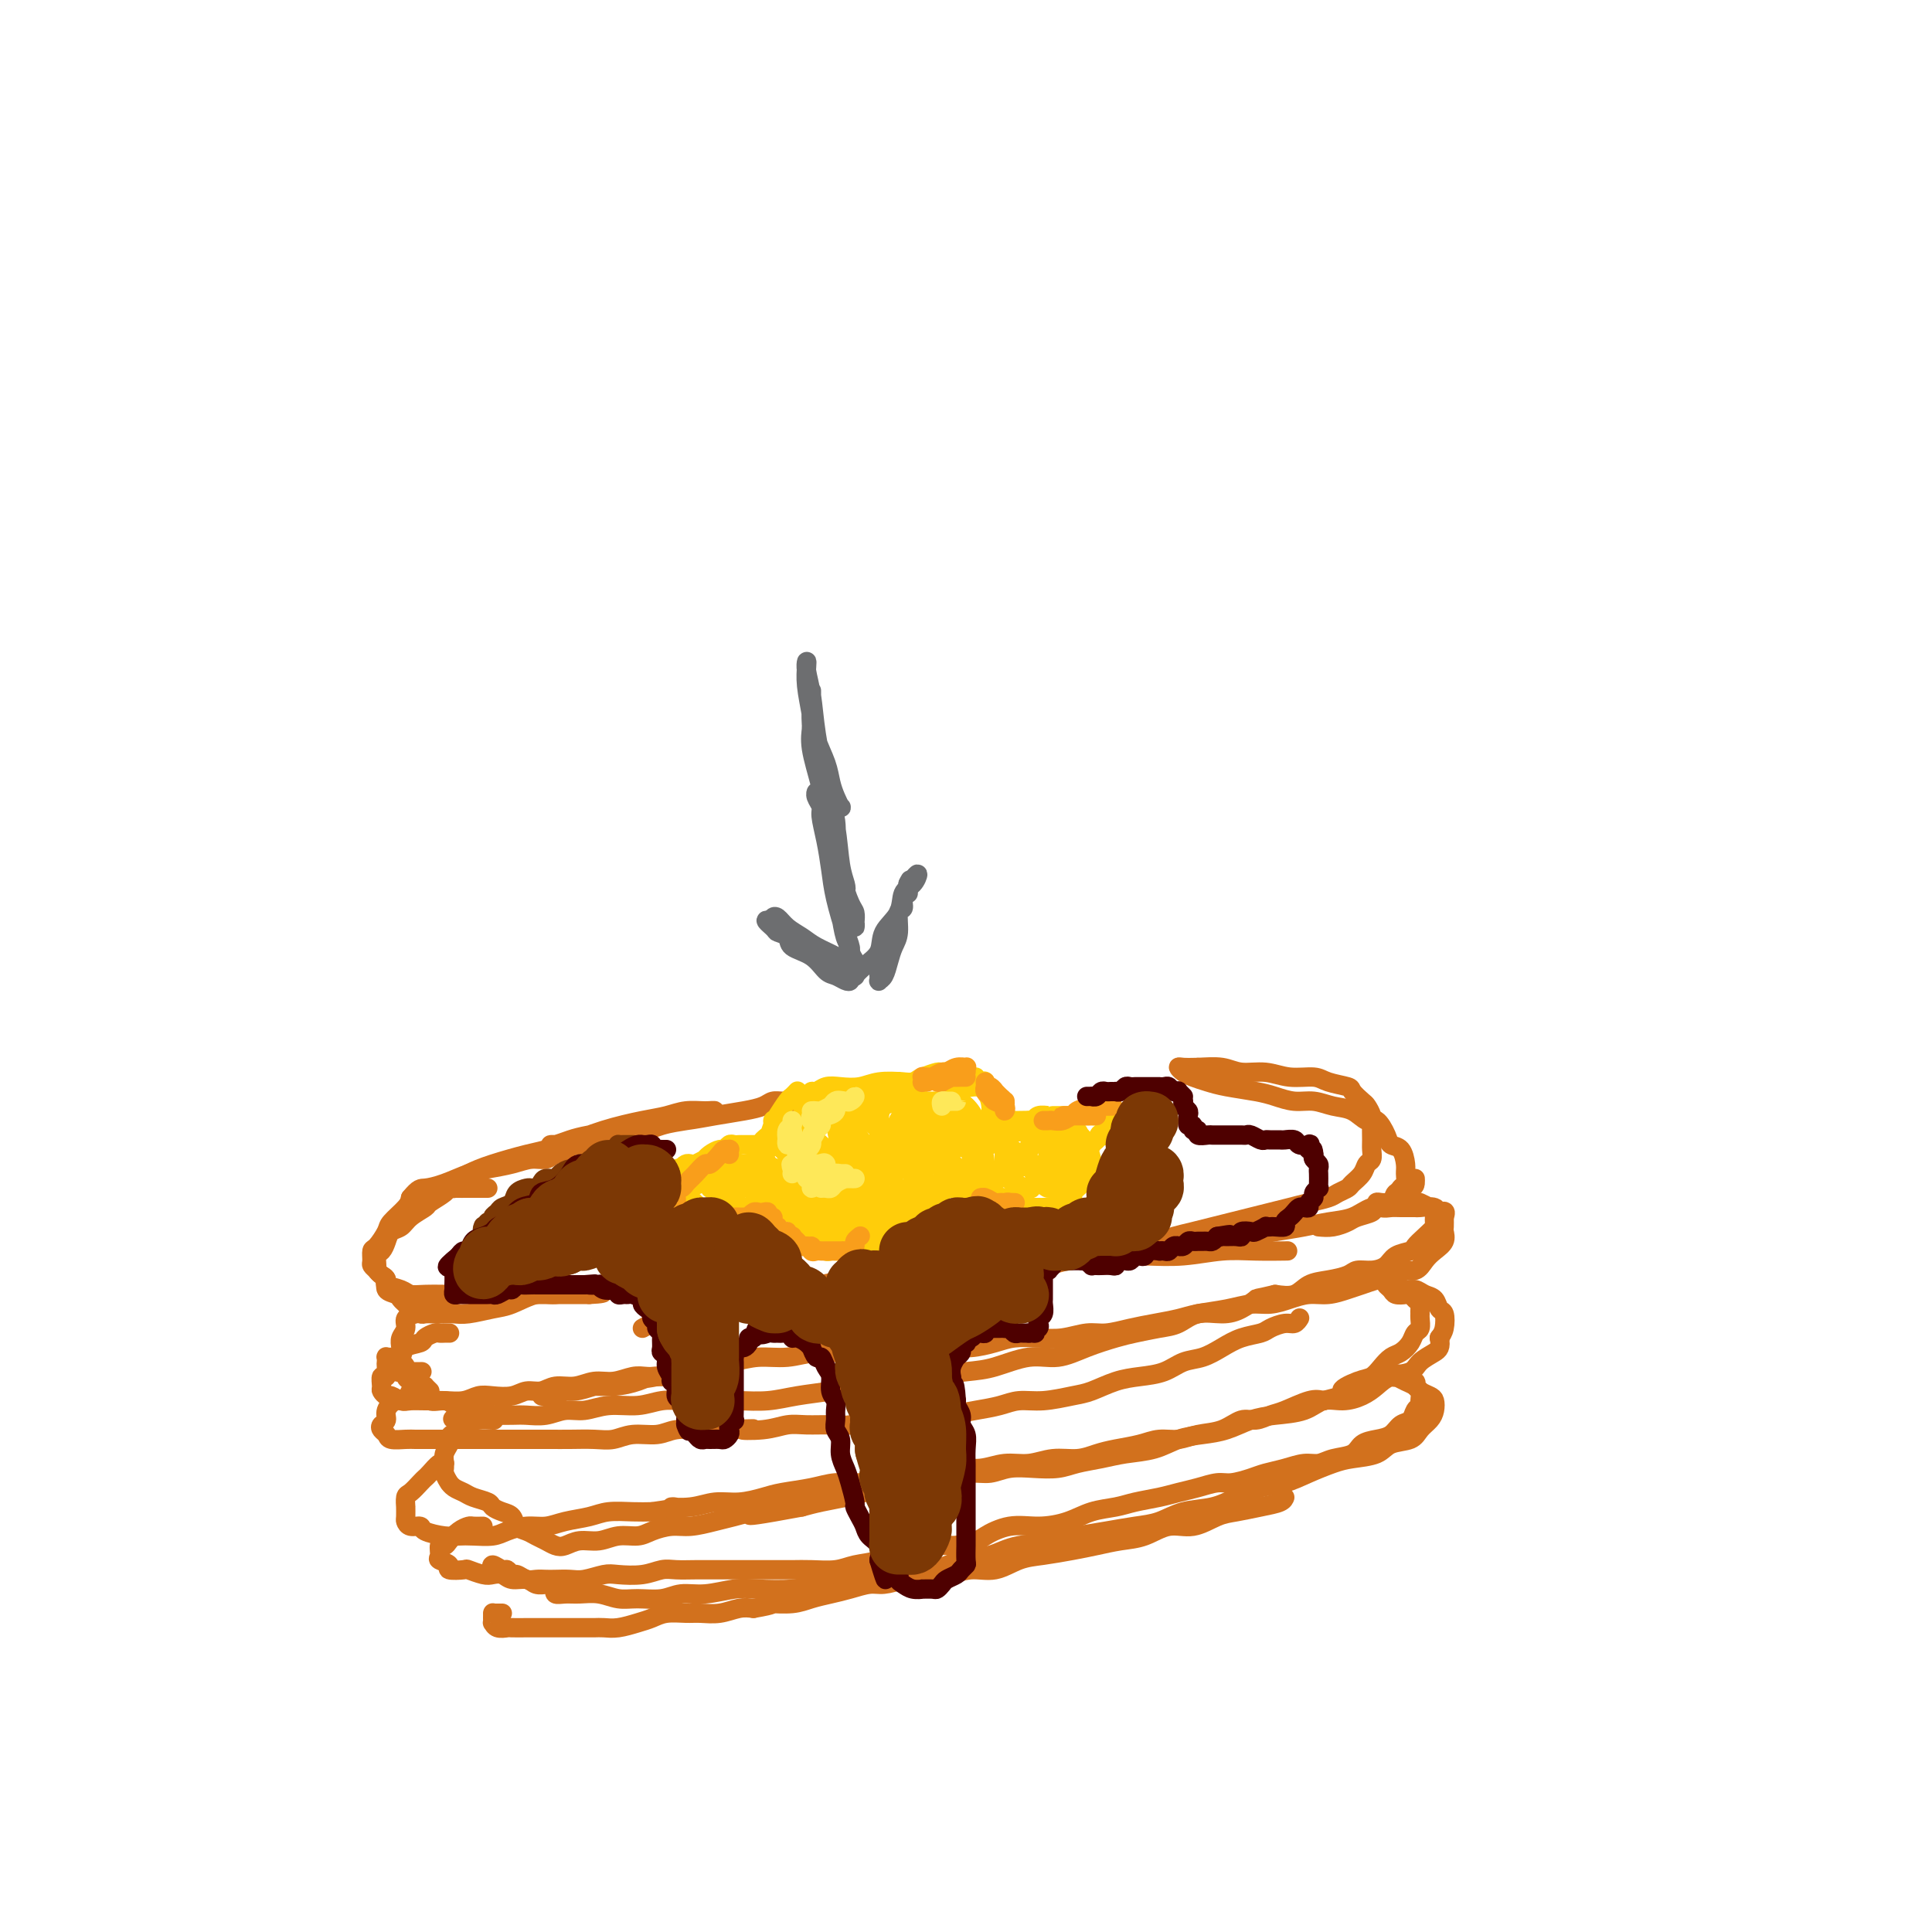 <svg viewBox='0 0 400 400' version='1.1' xmlns='http://www.w3.org/2000/svg' xmlns:xlink='http://www.w3.org/1999/xlink'><g fill='none' stroke='rgb(210,113,29)' stroke-width='4' stroke-linecap='round' stroke-linejoin='round'><path d='M163,230c-0.017,-0.308 -0.034,-0.615 0,-1c0.034,-0.385 0.118,-0.846 0,-1c-0.118,-0.154 -0.439,0.000 -1,0c-0.561,-0.000 -1.364,-0.155 -2,0c-0.636,0.155 -1.106,0.619 -2,1c-0.894,0.381 -2.211,0.679 -4,1c-1.789,0.321 -4.050,0.663 -6,1c-1.950,0.337 -3.589,0.667 -6,1c-2.411,0.333 -5.595,0.667 -8,1c-2.405,0.333 -4.033,0.664 -6,1c-1.967,0.336 -4.275,0.679 -6,1c-1.725,0.321 -2.868,0.622 -4,1c-1.132,0.378 -2.254,0.834 -3,1c-0.746,0.166 -1.118,0.041 -1,0c0.118,-0.041 0.725,0.001 1,0c0.275,-0.001 0.218,-0.045 1,0c0.782,0.045 2.403,0.181 4,0c1.597,-0.181 3.169,-0.678 5,-1c1.831,-0.322 3.921,-0.468 6,-1c2.079,-0.532 4.146,-1.449 6,-2c1.854,-0.551 3.494,-0.737 5,-1c1.506,-0.263 2.879,-0.603 4,-1c1.121,-0.397 1.990,-0.850 2,-1c0.010,-0.150 -0.841,0.003 -2,0c-1.159,-0.003 -2.628,-0.164 -4,0c-1.372,0.164 -2.646,0.652 -4,1c-1.354,0.348 -2.788,0.555 -5,1c-2.212,0.445 -5.204,1.127 -8,2c-2.796,0.873 -5.398,1.936 -8,3'/><path d='M117,237c-5.323,1.439 -6.130,1.538 -8,2c-1.870,0.462 -4.804,1.287 -7,2c-2.196,0.713 -3.653,1.316 -5,2c-1.347,0.684 -2.585,1.451 -3,2c-0.415,0.549 -0.008,0.879 0,1c0.008,0.121 -0.382,0.033 0,0c0.382,-0.033 1.538,-0.009 2,0c0.462,0.009 0.231,0.005 0,0'/><path d='M101,246c-1.181,-0.000 -2.362,-0.001 -3,0c-0.638,0.001 -0.732,0.002 -1,0c-0.268,-0.002 -0.710,-0.008 -1,0c-0.290,0.008 -0.429,0.029 -1,0c-0.571,-0.029 -1.574,-0.107 -2,0c-0.426,0.107 -0.274,0.400 -1,1c-0.726,0.600 -2.331,1.508 -3,2c-0.669,0.492 -0.403,0.568 -1,1c-0.597,0.432 -2.058,1.219 -3,2c-0.942,0.781 -1.367,1.556 -2,2c-0.633,0.444 -1.476,0.556 -2,1c-0.524,0.444 -0.730,1.218 -1,2c-0.270,0.782 -0.606,1.571 -1,2c-0.394,0.429 -0.847,0.496 -1,1c-0.153,0.504 -0.005,1.445 0,2c0.005,0.555 -0.132,0.726 0,1c0.132,0.274 0.535,0.652 1,1c0.465,0.348 0.993,0.668 1,1c0.007,0.332 -0.508,0.677 0,1c0.508,0.323 2.038,0.622 3,1c0.962,0.378 1.356,0.833 2,1c0.644,0.167 1.539,0.045 3,0c1.461,-0.045 3.489,-0.012 5,0c1.511,0.012 2.504,0.003 4,0c1.496,-0.003 3.496,-0.001 5,0c1.504,0.001 2.514,0.000 4,0c1.486,-0.000 3.450,-0.000 5,0c1.550,0.000 2.687,0.000 4,0c1.313,-0.000 2.804,-0.000 4,0c1.196,0.000 2.098,0.000 3,0'/><path d='M122,268c5.417,-0.227 1.959,-0.794 1,-1c-0.959,-0.206 0.582,-0.051 1,0c0.418,0.051 -0.287,-0.002 -1,0c-0.713,0.002 -1.433,0.060 -2,0c-0.567,-0.060 -0.982,-0.238 -2,0c-1.018,0.238 -2.639,0.891 -4,1c-1.361,0.109 -2.462,-0.324 -4,0c-1.538,0.324 -3.514,1.407 -5,2c-1.486,0.593 -2.481,0.695 -4,1c-1.519,0.305 -3.563,0.814 -5,1c-1.437,0.186 -2.268,0.051 -3,0c-0.732,-0.051 -1.366,-0.017 -2,0c-0.634,0.017 -1.269,0.016 -2,0c-0.731,-0.016 -1.558,-0.046 -2,0c-0.442,0.046 -0.498,0.167 -1,0c-0.502,-0.167 -1.449,-0.621 -2,-1c-0.551,-0.379 -0.707,-0.683 -1,-1c-0.293,-0.317 -0.723,-0.648 -1,-1c-0.277,-0.352 -0.403,-0.724 -1,-1c-0.597,-0.276 -1.666,-0.455 -2,-1c-0.334,-0.545 0.068,-1.454 0,-2c-0.068,-0.546 -0.607,-0.728 -1,-1c-0.393,-0.272 -0.639,-0.634 -1,-1c-0.361,-0.366 -0.836,-0.735 -1,-1c-0.164,-0.265 -0.019,-0.426 0,-1c0.019,-0.574 -0.090,-1.561 0,-2c0.090,-0.439 0.378,-0.330 1,-1c0.622,-0.670 1.579,-2.118 2,-3c0.421,-0.882 0.306,-1.199 1,-2c0.694,-0.801 2.198,-2.086 3,-3c0.802,-0.914 0.901,-1.457 1,-2'/><path d='M85,248c1.743,-2.123 2.101,-1.931 3,-2c0.899,-0.069 2.341,-0.401 4,-1c1.659,-0.599 3.537,-1.466 5,-2c1.463,-0.534 2.513,-0.735 4,-1c1.487,-0.265 3.411,-0.593 5,-1c1.589,-0.407 2.843,-0.894 4,-1c1.157,-0.106 2.217,0.167 3,0c0.783,-0.167 1.288,-0.776 2,-1c0.712,-0.224 1.632,-0.064 2,0c0.368,0.064 0.184,0.032 0,0'/><path d='M133,275c1.338,-0.747 2.676,-1.495 4,-2c1.324,-0.505 2.635,-0.769 4,-1c1.365,-0.231 2.783,-0.429 5,-1c2.217,-0.571 5.231,-1.515 8,-2c2.769,-0.485 5.291,-0.512 8,-1c2.709,-0.488 5.605,-1.436 8,-2c2.395,-0.564 4.287,-0.744 7,-1c2.713,-0.256 6.245,-0.590 9,-1c2.755,-0.410 4.733,-0.898 7,-1c2.267,-0.102 4.822,0.183 7,0c2.178,-0.183 3.980,-0.833 6,-1c2.020,-0.167 4.257,0.151 6,0c1.743,-0.151 2.992,-0.770 4,-1c1.008,-0.230 1.774,-0.072 2,0c0.226,0.072 -0.087,0.057 -1,0c-0.913,-0.057 -2.426,-0.157 -4,0c-1.574,0.157 -3.210,0.571 -5,1c-1.790,0.429 -3.736,0.874 -6,1c-2.264,0.126 -4.848,-0.068 -7,0c-2.152,0.068 -3.871,0.396 -6,1c-2.129,0.604 -4.667,1.482 -7,2c-2.333,0.518 -4.461,0.674 -6,1c-1.539,0.326 -2.489,0.820 -3,1c-0.511,0.180 -0.581,0.045 -1,0c-0.419,-0.045 -1.185,-0.001 -1,0c0.185,0.001 1.320,-0.041 2,0c0.680,0.041 0.904,0.166 2,0c1.096,-0.166 3.064,-0.622 5,-1c1.936,-0.378 3.839,-0.680 6,-1c2.161,-0.320 4.581,-0.660 7,-1'/><path d='M193,265c4.644,-0.945 6.256,-1.809 9,-2c2.744,-0.191 6.622,0.290 10,0c3.378,-0.290 6.257,-1.349 9,-2c2.743,-0.651 5.350,-0.892 8,-1c2.650,-0.108 5.341,-0.081 8,0c2.659,0.081 5.284,0.218 8,0c2.716,-0.218 5.522,-0.790 8,-1c2.478,-0.210 4.629,-0.056 7,0c2.371,0.056 4.963,0.016 6,0c1.037,-0.016 0.518,-0.008 0,0'/><path d='M273,254c0.965,0.089 1.930,0.179 3,0c1.070,-0.179 2.245,-0.626 3,-1c0.755,-0.374 1.091,-0.677 2,-1c0.909,-0.323 2.390,-0.668 3,-1c0.610,-0.332 0.349,-0.651 1,-1c0.651,-0.349 2.213,-0.727 3,-1c0.787,-0.273 0.800,-0.442 1,-1c0.200,-0.558 0.588,-1.505 1,-2c0.412,-0.495 0.850,-0.538 1,-1c0.150,-0.462 0.014,-1.344 0,-2c-0.014,-0.656 0.095,-1.088 0,-2c-0.095,-0.912 -0.395,-2.305 -1,-3c-0.605,-0.695 -1.515,-0.690 -2,-1c-0.485,-0.310 -0.544,-0.933 -1,-2c-0.456,-1.067 -1.307,-2.577 -2,-3c-0.693,-0.423 -1.227,0.241 -2,0c-0.773,-0.241 -1.785,-1.388 -3,-2c-1.215,-0.612 -2.633,-0.689 -4,-1c-1.367,-0.311 -2.683,-0.857 -4,-1c-1.317,-0.143 -2.635,0.116 -4,0c-1.365,-0.116 -2.778,-0.609 -4,-1c-1.222,-0.391 -2.253,-0.682 -4,-1c-1.747,-0.318 -4.209,-0.663 -6,-1c-1.791,-0.337 -2.909,-0.665 -4,-1c-1.091,-0.335 -2.154,-0.678 -3,-1c-0.846,-0.322 -1.474,-0.622 -2,-1c-0.526,-0.378 -0.949,-0.832 -1,-1c-0.051,-0.168 0.271,-0.048 1,0c0.729,0.048 1.864,0.024 3,0'/><path d='M248,221c1.573,-0.065 3.506,-0.229 5,0c1.494,0.229 2.547,0.849 4,1c1.453,0.151 3.304,-0.166 5,0c1.696,0.166 3.237,0.817 5,1c1.763,0.183 3.747,-0.102 5,0c1.253,0.102 1.774,0.590 3,1c1.226,0.410 3.155,0.743 4,1c0.845,0.257 0.605,0.438 1,1c0.395,0.562 1.427,1.505 2,2c0.573,0.495 0.689,0.541 1,1c0.311,0.459 0.816,1.331 1,2c0.184,0.669 0.046,1.134 0,2c-0.046,0.866 -0.000,2.133 0,3c0.000,0.867 -0.045,1.335 0,2c0.045,0.665 0.182,1.526 0,2c-0.182,0.474 -0.682,0.561 -1,1c-0.318,0.439 -0.454,1.231 -1,2c-0.546,0.769 -1.503,1.515 -2,2c-0.497,0.485 -0.534,0.707 -1,1c-0.466,0.293 -1.363,0.656 -2,1c-0.637,0.344 -1.016,0.670 -2,1c-0.984,0.330 -2.573,0.666 -4,1c-1.427,0.334 -2.692,0.667 -4,1c-1.308,0.333 -2.660,0.667 -4,1c-1.340,0.333 -2.669,0.667 -4,1c-1.331,0.333 -2.663,0.667 -4,1c-1.337,0.333 -2.679,0.667 -4,1c-1.321,0.333 -2.622,0.667 -4,1c-1.378,0.333 -2.832,0.667 -4,1c-1.168,0.333 -2.048,0.667 -3,1c-0.952,0.333 -1.976,0.667 -3,1'/><path d='M237,258c-6.618,1.927 -3.161,1.244 -2,1c1.161,-0.244 0.028,-0.051 0,0c-0.028,0.051 1.050,-0.042 2,0c0.950,0.042 1.771,0.219 3,0c1.229,-0.219 2.865,-0.832 4,-1c1.135,-0.168 1.769,0.110 3,0c1.231,-0.110 3.059,-0.607 5,-1c1.941,-0.393 3.996,-0.682 6,-1c2.004,-0.318 3.956,-0.667 6,-1c2.044,-0.333 4.181,-0.652 6,-1c1.819,-0.348 3.322,-0.727 5,-1c1.678,-0.273 3.532,-0.440 5,-1c1.468,-0.560 2.551,-1.512 4,-2c1.449,-0.488 3.264,-0.513 4,-1c0.736,-0.487 0.393,-1.437 1,-2c0.607,-0.563 2.163,-0.738 3,-1c0.837,-0.262 0.956,-0.609 1,-1c0.044,-0.391 0.013,-0.826 0,-1c-0.013,-0.174 -0.006,-0.087 0,0'/><path d='M93,276c-0.023,-0.000 -0.047,-0.001 0,0c0.047,0.001 0.163,0.003 0,0c-0.163,-0.003 -0.605,-0.012 -1,0c-0.395,0.012 -0.744,0.044 -1,0c-0.256,-0.044 -0.421,-0.163 -1,0c-0.579,0.163 -1.574,0.607 -2,1c-0.426,0.393 -0.283,0.735 -1,1c-0.717,0.265 -2.294,0.453 -3,1c-0.706,0.547 -0.539,1.453 -1,2c-0.461,0.547 -1.548,0.735 -2,1c-0.452,0.265 -0.268,0.607 0,1c0.268,0.393 0.619,0.837 1,1c0.381,0.163 0.793,0.044 1,0c0.207,-0.044 0.210,-0.012 1,0c0.790,0.012 2.369,0.003 3,0c0.631,-0.003 0.316,-0.002 0,0'/><path d='M81,281c-0.422,0.027 -0.844,0.054 -1,0c-0.156,-0.054 -0.046,-0.188 0,0c0.046,0.188 0.027,0.698 0,1c-0.027,0.302 -0.061,0.395 0,1c0.061,0.605 0.216,1.721 0,2c-0.216,0.279 -0.802,-0.280 -1,0c-0.198,0.280 -0.009,1.399 0,2c0.009,0.601 -0.164,0.683 0,1c0.164,0.317 0.665,0.870 1,1c0.335,0.130 0.504,-0.162 1,0c0.496,0.162 1.319,0.776 2,1c0.681,0.224 1.221,0.056 2,0c0.779,-0.056 1.796,-0.001 3,0c1.204,0.001 2.594,-0.051 4,0c1.406,0.051 2.827,0.206 4,0c1.173,-0.206 2.099,-0.772 3,-1c0.901,-0.228 1.776,-0.118 3,0c1.224,0.118 2.795,0.243 4,0c1.205,-0.243 2.044,-0.854 3,-1c0.956,-0.146 2.029,0.172 3,0c0.971,-0.172 1.838,-0.834 3,-1c1.162,-0.166 2.618,0.166 4,0c1.382,-0.166 2.692,-0.829 4,-1c1.308,-0.171 2.616,0.150 4,0c1.384,-0.150 2.845,-0.772 4,-1c1.155,-0.228 2.003,-0.061 3,0c0.997,0.061 2.142,0.018 3,0c0.858,-0.018 1.429,-0.009 2,0'/><path d='M139,285c8.819,-0.774 2.865,-0.208 1,0c-1.865,0.208 0.358,0.058 1,0c0.642,-0.058 -0.297,-0.026 -1,0c-0.703,0.026 -1.171,0.045 -2,0c-0.829,-0.045 -2.021,-0.153 -3,0c-0.979,0.153 -1.746,0.567 -3,1c-1.254,0.433 -2.997,0.886 -5,1c-2.003,0.114 -4.268,-0.112 -6,0c-1.732,0.112 -2.932,0.562 -4,1c-1.068,0.438 -2.005,0.864 -3,1c-0.995,0.136 -2.048,-0.019 -2,0c0.048,0.019 1.198,0.212 2,0c0.802,-0.212 1.255,-0.829 2,-1c0.745,-0.171 1.781,0.105 3,0c1.219,-0.105 2.621,-0.591 4,-1c1.379,-0.409 2.734,-0.741 5,-1c2.266,-0.259 5.444,-0.447 8,-1c2.556,-0.553 4.489,-1.473 7,-2c2.511,-0.527 5.601,-0.662 8,-1c2.399,-0.338 4.108,-0.879 6,-1c1.892,-0.121 3.968,0.179 6,0c2.032,-0.179 4.020,-0.836 6,-1c1.980,-0.164 3.953,0.166 6,0c2.047,-0.166 4.168,-0.828 6,-1c1.832,-0.172 3.375,0.147 5,0c1.625,-0.147 3.333,-0.761 5,-1c1.667,-0.239 3.295,-0.103 5,0c1.705,0.103 3.487,0.172 5,0c1.513,-0.172 2.756,-0.586 4,-1'/><path d='M205,277c14.822,-1.867 6.378,-0.533 3,0c-3.378,0.533 -1.689,0.267 0,0'/><path d='M192,281c0.593,-0.303 1.185,-0.607 2,-1c0.815,-0.393 1.851,-0.876 3,-1c1.149,-0.124 2.410,0.111 4,0c1.590,-0.111 3.510,-0.570 5,-1c1.490,-0.430 2.550,-0.832 4,-1c1.450,-0.168 3.289,-0.100 5,0c1.711,0.100 3.292,0.234 5,0c1.708,-0.234 3.542,-0.836 5,-1c1.458,-0.164 2.541,0.111 4,0c1.459,-0.111 3.295,-0.607 5,-1c1.705,-0.393 3.278,-0.684 5,-1c1.722,-0.316 3.594,-0.658 5,-1c1.406,-0.342 2.346,-0.683 4,-1c1.654,-0.317 4.020,-0.611 6,-1c1.980,-0.389 3.572,-0.874 5,-1c1.428,-0.126 2.693,0.107 4,0c1.307,-0.107 2.657,-0.553 4,-1c1.343,-0.447 2.680,-0.893 4,-1c1.320,-0.107 2.623,0.126 4,0c1.377,-0.126 2.829,-0.612 4,-1c1.171,-0.388 2.061,-0.677 3,-1c0.939,-0.323 1.928,-0.681 3,-1c1.072,-0.319 2.226,-0.599 3,-1c0.774,-0.401 1.168,-0.922 2,-1c0.832,-0.078 2.104,0.288 3,0c0.896,-0.288 1.417,-1.228 2,-2c0.583,-0.772 1.228,-1.375 2,-2c0.772,-0.625 1.671,-1.271 2,-2c0.329,-0.729 0.089,-1.543 0,-2c-0.089,-0.457 -0.025,-0.559 0,-1c0.025,-0.441 0.013,-1.220 0,-2'/><path d='M299,252c0.715,-1.867 -0.498,-1.036 -1,-1c-0.502,0.036 -0.294,-0.723 -1,-1c-0.706,-0.277 -2.325,-0.073 -3,0c-0.675,0.073 -0.406,0.016 -1,0c-0.594,-0.016 -2.052,0.010 -3,0c-0.948,-0.010 -1.386,-0.055 -2,0c-0.614,0.055 -1.403,0.211 -2,0c-0.597,-0.211 -1.000,-0.788 -1,-1c0.000,-0.212 0.405,-0.058 1,0c0.595,0.058 1.381,0.019 2,0c0.619,-0.019 1.070,-0.017 2,0c0.930,0.017 2.340,0.050 3,0c0.660,-0.050 0.571,-0.183 1,0c0.429,0.183 1.377,0.682 2,1c0.623,0.318 0.920,0.456 1,1c0.080,0.544 -0.057,1.494 0,2c0.057,0.506 0.307,0.568 0,1c-0.307,0.432 -1.169,1.232 -2,2c-0.831,0.768 -1.629,1.502 -2,2c-0.371,0.498 -0.316,0.760 -1,1c-0.684,0.240 -2.107,0.460 -3,1c-0.893,0.540 -1.256,1.402 -2,2c-0.744,0.598 -1.869,0.933 -3,1c-1.131,0.067 -2.269,-0.132 -3,0c-0.731,0.132 -1.055,0.596 -2,1c-0.945,0.404 -2.511,0.747 -4,1c-1.489,0.253 -2.901,0.414 -4,1c-1.099,0.586 -1.885,1.596 -3,2c-1.115,0.404 -2.557,0.202 -4,0'/><path d='M264,268c-4.329,1.052 -3.652,0.681 -4,1c-0.348,0.319 -1.722,1.328 -3,2c-1.278,0.672 -2.460,1.006 -4,1c-1.540,-0.006 -3.438,-0.353 -5,0c-1.562,0.353 -2.786,1.406 -4,2c-1.214,0.594 -2.417,0.727 -4,1c-1.583,0.273 -3.547,0.684 -5,1c-1.453,0.316 -2.394,0.536 -4,1c-1.606,0.464 -3.878,1.171 -6,2c-2.122,0.829 -4.093,1.780 -6,2c-1.907,0.220 -3.749,-0.292 -6,0c-2.251,0.292 -4.912,1.388 -7,2c-2.088,0.612 -3.602,0.741 -6,1c-2.398,0.259 -5.680,0.646 -8,1c-2.320,0.354 -3.679,0.673 -6,1c-2.321,0.327 -5.604,0.662 -8,1c-2.396,0.338 -3.906,0.679 -6,1c-2.094,0.321 -4.772,0.622 -7,1c-2.228,0.378 -4.006,0.832 -6,1c-1.994,0.168 -4.205,0.049 -6,0c-1.795,-0.049 -3.175,-0.028 -5,0c-1.825,0.028 -4.094,0.064 -6,0c-1.906,-0.064 -3.447,-0.228 -5,0c-1.553,0.228 -3.118,0.850 -5,1c-1.882,0.150 -4.083,-0.170 -6,0c-1.917,0.170 -3.551,0.830 -5,1c-1.449,0.170 -2.711,-0.151 -4,0c-1.289,0.151 -2.603,0.772 -4,1c-1.397,0.228 -2.876,0.061 -4,0c-1.124,-0.061 -1.893,-0.018 -3,0c-1.107,0.018 -2.554,0.009 -4,0'/><path d='M102,293c-15.475,1.442 -5.162,0.546 -2,0c3.162,-0.546 -0.825,-0.741 -3,-1c-2.175,-0.259 -2.537,-0.580 -3,-1c-0.463,-0.420 -1.027,-0.939 -2,-1c-0.973,-0.061 -2.356,0.335 -3,0c-0.644,-0.335 -0.550,-1.403 -1,-2c-0.450,-0.597 -1.445,-0.723 -2,-1c-0.555,-0.277 -0.671,-0.703 -1,-1c-0.329,-0.297 -0.873,-0.464 -1,-1c-0.127,-0.536 0.161,-1.442 0,-2c-0.161,-0.558 -0.771,-0.768 -1,-1c-0.229,-0.232 -0.077,-0.485 0,-1c0.077,-0.515 0.079,-1.290 0,-2c-0.079,-0.710 -0.241,-1.355 0,-2c0.241,-0.645 0.883,-1.291 1,-2c0.117,-0.709 -0.290,-1.482 0,-2c0.290,-0.518 1.279,-0.780 2,-1c0.721,-0.220 1.174,-0.399 2,-1c0.826,-0.601 2.026,-1.625 3,-2c0.974,-0.375 1.724,-0.101 2,0c0.276,0.101 0.079,0.029 0,0c-0.079,-0.029 -0.039,-0.014 0,0'/><path d='M89,288c-0.438,-0.426 -0.876,-0.852 -1,-1c-0.124,-0.148 0.066,-0.017 0,0c-0.066,0.017 -0.390,-0.081 -1,0c-0.610,0.081 -1.507,0.340 -2,1c-0.493,0.660 -0.580,1.721 -1,2c-0.420,0.279 -1.171,-0.223 -2,0c-0.829,0.223 -1.735,1.173 -2,2c-0.265,0.827 0.112,1.532 0,2c-0.112,0.468 -0.714,0.700 -1,1c-0.286,0.300 -0.257,0.669 0,1c0.257,0.331 0.742,0.625 1,1c0.258,0.375 0.288,0.833 1,1c0.712,0.167 2.105,0.045 3,0c0.895,-0.045 1.293,-0.012 2,0c0.707,0.012 1.725,0.003 3,0c1.275,-0.003 2.809,-0.001 4,0c1.191,0.001 2.040,0.000 3,0c0.960,-0.000 2.031,-0.000 3,0c0.969,0.000 1.836,0.000 3,0c1.164,-0.000 2.625,-0.000 4,0c1.375,0.000 2.664,0.001 4,0c1.336,-0.001 2.719,-0.004 4,0c1.281,0.004 2.461,0.016 4,0c1.539,-0.016 3.439,-0.061 5,0c1.561,0.061 2.784,0.226 4,0c1.216,-0.226 2.425,-0.845 4,-1c1.575,-0.155 3.515,0.154 5,0c1.485,-0.154 2.515,-0.772 4,-1c1.485,-0.228 3.424,-0.065 5,0c1.576,0.065 2.788,0.033 4,0'/><path d='M149,296c11.478,-0.326 6.173,-0.140 5,0c-1.173,0.140 1.785,0.235 4,0c2.215,-0.235 3.688,-0.799 5,-1c1.312,-0.201 2.464,-0.040 4,0c1.536,0.040 3.457,-0.042 5,0c1.543,0.042 2.709,0.208 4,0c1.291,-0.208 2.707,-0.791 4,-1c1.293,-0.209 2.462,-0.045 4,0c1.538,0.045 3.443,-0.029 5,0c1.557,0.029 2.765,0.161 4,0c1.235,-0.161 2.499,-0.617 4,-1c1.501,-0.383 3.241,-0.694 5,-1c1.759,-0.306 3.536,-0.606 5,-1c1.464,-0.394 2.614,-0.883 4,-1c1.386,-0.117 3.009,0.137 5,0c1.991,-0.137 4.349,-0.666 6,-1c1.651,-0.334 2.594,-0.475 4,-1c1.406,-0.525 3.275,-1.435 5,-2c1.725,-0.565 3.308,-0.784 5,-1c1.692,-0.216 3.494,-0.429 5,-1c1.506,-0.571 2.715,-1.501 4,-2c1.285,-0.499 2.647,-0.567 4,-1c1.353,-0.433 2.698,-1.230 4,-2c1.302,-0.770 2.562,-1.512 4,-2c1.438,-0.488 3.054,-0.723 4,-1c0.946,-0.277 1.220,-0.596 2,-1c0.780,-0.404 2.065,-0.892 3,-1c0.935,-0.108 1.521,0.163 2,0c0.479,-0.163 0.851,-0.761 1,-1c0.149,-0.239 0.074,-0.120 0,0'/><path d='M92,304c-0.016,-0.437 -0.032,-0.874 0,-1c0.032,-0.126 0.112,0.059 0,0c-0.112,-0.059 -0.415,-0.363 -1,0c-0.585,0.363 -1.453,1.391 -2,2c-0.547,0.609 -0.774,0.798 -1,1c-0.226,0.202 -0.453,0.416 -1,1c-0.547,0.584 -1.414,1.536 -2,2c-0.586,0.464 -0.889,0.439 -1,1c-0.111,0.561 -0.028,1.710 0,2c0.028,0.290 0.001,-0.277 0,0c-0.001,0.277 0.025,1.397 0,2c-0.025,0.603 -0.099,0.687 0,1c0.099,0.313 0.372,0.854 1,1c0.628,0.146 1.612,-0.105 2,0c0.388,0.105 0.180,0.565 1,1c0.820,0.435 2.669,0.846 4,1c1.331,0.154 2.144,0.051 3,0c0.856,-0.051 1.754,-0.051 3,0c1.246,0.051 2.838,0.154 4,0c1.162,-0.154 1.893,-0.566 3,-1c1.107,-0.434 2.591,-0.891 4,-1c1.409,-0.109 2.743,0.128 4,0c1.257,-0.128 2.436,-0.623 4,-1c1.564,-0.377 3.512,-0.637 5,-1c1.488,-0.363 2.516,-0.828 4,-1c1.484,-0.172 3.424,-0.049 5,0c1.576,0.049 2.788,0.025 4,0'/><path d='M135,313c7.380,-1.017 4.330,-1.060 4,-1c-0.330,0.060 2.062,0.223 4,0c1.938,-0.223 3.424,-0.833 5,-1c1.576,-0.167 3.242,0.109 5,0c1.758,-0.109 3.607,-0.603 5,-1c1.393,-0.397 2.331,-0.698 4,-1c1.669,-0.302 4.070,-0.607 6,-1c1.930,-0.393 3.391,-0.875 5,-1c1.609,-0.125 3.367,0.106 5,0c1.633,-0.106 3.142,-0.549 5,-1c1.858,-0.451 4.064,-0.909 6,-1c1.936,-0.091 3.602,0.187 5,0c1.398,-0.187 2.529,-0.839 4,-1c1.471,-0.161 3.282,0.168 5,0c1.718,-0.168 3.344,-0.833 5,-1c1.656,-0.167 3.340,0.162 5,0c1.660,-0.162 3.294,-0.817 5,-1c1.706,-0.183 3.484,0.105 5,0c1.516,-0.105 2.768,-0.601 4,-1c1.232,-0.399 2.442,-0.699 4,-1c1.558,-0.301 3.462,-0.604 5,-1c1.538,-0.396 2.708,-0.884 4,-1c1.292,-0.116 2.705,0.142 4,0c1.295,-0.142 2.472,-0.682 4,-1c1.528,-0.318 3.407,-0.413 5,-1c1.593,-0.587 2.898,-1.667 4,-2c1.102,-0.333 2.000,0.082 3,0c1.000,-0.082 2.103,-0.661 3,-1c0.897,-0.339 1.588,-0.437 3,-1c1.412,-0.563 3.546,-1.589 5,-2c1.454,-0.411 2.227,-0.205 3,0'/><path d='M274,290c8.656,-2.198 4.795,-1.692 4,-2c-0.795,-0.308 1.477,-1.430 3,-2c1.523,-0.570 2.296,-0.589 3,-1c0.704,-0.411 1.340,-1.213 2,-2c0.660,-0.787 1.343,-1.558 2,-2c0.657,-0.442 1.286,-0.556 2,-1c0.714,-0.444 1.512,-1.218 2,-2c0.488,-0.782 0.666,-1.571 1,-2c0.334,-0.429 0.822,-0.496 1,-1c0.178,-0.504 0.045,-1.444 0,-2c-0.045,-0.556 -0.001,-0.727 0,-1c0.001,-0.273 -0.040,-0.648 0,-1c0.040,-0.352 0.162,-0.682 0,-1c-0.162,-0.318 -0.606,-0.624 -1,-1c-0.394,-0.376 -0.737,-0.823 -1,-1c-0.263,-0.177 -0.445,-0.086 -1,0c-0.555,0.086 -1.481,0.165 -2,0c-0.519,-0.165 -0.631,-0.576 -1,-1c-0.369,-0.424 -0.997,-0.861 -1,-1c-0.003,-0.139 0.618,0.018 1,0c0.382,-0.018 0.526,-0.213 1,0c0.474,0.213 1.279,0.835 2,1c0.721,0.165 1.360,-0.126 2,0c0.640,0.126 1.283,0.670 2,1c0.717,0.330 1.510,0.445 2,1c0.490,0.555 0.678,1.551 1,2c0.322,0.449 0.779,0.352 1,1c0.221,0.648 0.206,2.042 0,3c-0.206,0.958 -0.603,1.479 -1,2'/><path d='M298,277c0.402,1.980 -0.094,2.431 -1,3c-0.906,0.569 -2.223,1.255 -3,2c-0.777,0.745 -1.015,1.549 -2,2c-0.985,0.451 -2.717,0.550 -4,1c-1.283,0.450 -2.115,1.252 -3,2c-0.885,0.748 -1.821,1.444 -3,2c-1.179,0.556 -2.600,0.974 -4,1c-1.400,0.026 -2.779,-0.340 -4,0c-1.221,0.340 -2.286,1.387 -4,2c-1.714,0.613 -4.078,0.793 -6,1c-1.922,0.207 -3.401,0.440 -5,1c-1.599,0.560 -3.319,1.445 -5,2c-1.681,0.555 -3.323,0.779 -5,1c-1.677,0.221 -3.390,0.440 -5,1c-1.610,0.560 -3.118,1.460 -5,2c-1.882,0.540 -4.137,0.719 -6,1c-1.863,0.281 -3.334,0.663 -5,1c-1.666,0.337 -3.527,0.630 -5,1c-1.473,0.370 -2.560,0.816 -4,1c-1.440,0.184 -3.235,0.104 -5,0c-1.765,-0.104 -3.501,-0.234 -5,0c-1.499,0.234 -2.763,0.832 -4,1c-1.237,0.168 -2.448,-0.096 -4,0c-1.552,0.096 -3.443,0.550 -5,1c-1.557,0.450 -2.778,0.894 -4,1c-1.222,0.106 -2.444,-0.126 -4,0c-1.556,0.126 -3.444,0.611 -5,1c-1.556,0.389 -2.778,0.682 -4,1c-1.222,0.318 -2.444,0.663 -4,1c-1.556,0.337 -3.444,0.668 -5,1c-1.556,0.332 -2.778,0.666 -4,1'/><path d='M166,312c-18.827,3.511 -7.894,0.787 -5,0c2.894,-0.787 -2.252,0.363 -5,1c-2.748,0.637 -3.099,0.762 -4,1c-0.901,0.238 -2.351,0.590 -4,1c-1.649,0.410 -3.497,0.879 -5,1c-1.503,0.121 -2.659,-0.107 -4,0c-1.341,0.107 -2.865,0.550 -4,1c-1.135,0.450 -1.879,0.909 -3,1c-1.121,0.091 -2.618,-0.185 -4,0c-1.382,0.185 -2.649,0.831 -4,1c-1.351,0.169 -2.785,-0.140 -4,0c-1.215,0.140 -2.212,0.728 -3,1c-0.788,0.272 -1.367,0.229 -2,0c-0.633,-0.229 -1.321,-0.642 -2,-1c-0.679,-0.358 -1.350,-0.659 -2,-1c-0.650,-0.341 -1.277,-0.721 -2,-1c-0.723,-0.279 -1.540,-0.456 -2,-1c-0.460,-0.544 -0.564,-1.455 -1,-2c-0.436,-0.545 -1.205,-0.723 -2,-1c-0.795,-0.277 -1.617,-0.651 -2,-1c-0.383,-0.349 -0.327,-0.672 -1,-1c-0.673,-0.328 -2.074,-0.661 -3,-1c-0.926,-0.339 -1.376,-0.685 -2,-1c-0.624,-0.315 -1.421,-0.598 -2,-1c-0.579,-0.402 -0.941,-0.922 -1,-1c-0.059,-0.078 0.184,0.288 0,0c-0.184,-0.288 -0.795,-1.229 -1,-2c-0.205,-0.771 -0.003,-1.372 0,-2c0.003,-0.628 -0.191,-1.285 0,-2c0.191,-0.715 0.769,-1.490 1,-2c0.231,-0.510 0.116,-0.755 0,-1'/><path d='M93,298c0.196,-1.668 1.187,-0.839 2,-1c0.813,-0.161 1.447,-1.311 2,-2c0.553,-0.689 1.025,-0.917 2,-1c0.975,-0.083 2.455,-0.022 3,0c0.545,0.022 0.156,0.006 0,0c-0.156,-0.006 -0.078,-0.003 0,0'/><path d='M100,316c-0.778,0.017 -1.556,0.033 -2,0c-0.444,-0.033 -0.554,-0.116 -1,0c-0.446,0.116 -1.229,0.430 -2,1c-0.771,0.570 -1.529,1.396 -2,2c-0.471,0.604 -0.654,0.988 -1,1c-0.346,0.012 -0.856,-0.347 -1,0c-0.144,0.347 0.078,1.400 0,2c-0.078,0.600 -0.454,0.748 0,1c0.454,0.252 1.739,0.607 2,1c0.261,0.393 -0.502,0.824 0,1c0.502,0.176 2.270,0.099 3,0c0.730,-0.099 0.421,-0.219 1,0c0.579,0.219 2.046,0.776 3,1c0.954,0.224 1.396,0.116 2,0c0.604,-0.116 1.371,-0.241 2,0c0.629,0.241 1.122,0.849 2,1c0.878,0.151 2.143,-0.155 3,0c0.857,0.155 1.308,0.773 2,1c0.692,0.227 1.626,0.065 2,0c0.374,-0.065 0.187,-0.032 0,0'/><path d='M102,325c0.054,0.146 0.109,0.292 0,0c-0.109,-0.292 -0.381,-1.021 0,-1c0.381,0.021 1.414,0.794 2,1c0.586,0.206 0.723,-0.155 1,0c0.277,0.155 0.693,0.826 1,1c0.307,0.174 0.504,-0.149 1,0c0.496,0.149 1.291,0.772 2,1c0.709,0.228 1.332,0.062 2,0c0.668,-0.062 1.379,-0.020 2,0c0.621,0.020 1.151,0.019 2,0c0.849,-0.019 2.019,-0.057 3,0c0.981,0.057 1.775,0.208 3,0c1.225,-0.208 2.883,-0.774 4,-1c1.117,-0.226 1.695,-0.113 3,0c1.305,0.113 3.339,0.226 5,0c1.661,-0.226 2.951,-0.793 4,-1c1.049,-0.207 1.859,-0.056 3,0c1.141,0.056 2.615,0.015 4,0c1.385,-0.015 2.681,-0.004 4,0c1.319,0.004 2.662,0.001 4,0c1.338,-0.001 2.672,0.001 4,0c1.328,-0.001 2.650,-0.003 4,0c1.350,0.003 2.727,0.013 4,0c1.273,-0.013 2.444,-0.048 4,0c1.556,0.048 3.499,0.181 5,0c1.501,-0.181 2.560,-0.676 4,-1c1.440,-0.324 3.262,-0.479 5,-1c1.738,-0.521 3.391,-1.410 5,-2c1.609,-0.590 3.174,-0.883 5,-1c1.826,-0.117 3.913,-0.059 6,0'/><path d='M198,320c4.999,-1.103 4.996,-1.360 6,-2c1.004,-0.640 3.013,-1.663 5,-2c1.987,-0.337 3.951,0.012 6,0c2.049,-0.012 4.183,-0.384 6,-1c1.817,-0.616 3.318,-1.474 5,-2c1.682,-0.526 3.544,-0.718 5,-1c1.456,-0.282 2.504,-0.654 4,-1c1.496,-0.346 3.438,-0.666 5,-1c1.562,-0.334 2.743,-0.681 4,-1c1.257,-0.319 2.590,-0.610 4,-1c1.410,-0.390 2.897,-0.878 4,-1c1.103,-0.122 1.821,0.121 3,0c1.179,-0.121 2.819,-0.606 4,-1c1.181,-0.394 1.904,-0.697 3,-1c1.096,-0.303 2.566,-0.605 4,-1c1.434,-0.395 2.830,-0.883 4,-1c1.170,-0.117 2.112,0.137 3,0c0.888,-0.137 1.722,-0.666 3,-1c1.278,-0.334 2.999,-0.475 4,-1c1.001,-0.525 1.280,-1.435 2,-2c0.720,-0.565 1.880,-0.785 3,-1c1.120,-0.215 2.199,-0.425 3,-1c0.801,-0.575 1.325,-1.515 2,-2c0.675,-0.485 1.503,-0.515 2,-1c0.497,-0.485 0.665,-1.425 1,-2c0.335,-0.575 0.838,-0.784 1,-1c0.162,-0.216 -0.017,-0.439 0,-1c0.017,-0.561 0.231,-1.460 0,-2c-0.231,-0.540 -0.908,-0.722 -1,-1c-0.092,-0.278 0.402,-0.651 0,-1c-0.402,-0.349 -1.701,-0.675 -3,-1'/><path d='M290,285c-0.670,-1.083 -0.847,-0.291 -1,0c-0.153,0.291 -0.284,0.081 -1,0c-0.716,-0.081 -2.017,-0.033 -2,0c0.017,0.033 1.351,0.050 2,0c0.649,-0.050 0.611,-0.168 1,0c0.389,0.168 1.204,0.622 2,1c0.796,0.378 1.573,0.682 2,1c0.427,0.318 0.505,0.652 1,1c0.495,0.348 1.408,0.712 2,1c0.592,0.288 0.862,0.501 1,1c0.138,0.499 0.143,1.284 0,2c-0.143,0.716 -0.434,1.361 -1,2c-0.566,0.639 -1.407,1.271 -2,2c-0.593,0.729 -0.937,1.557 -2,2c-1.063,0.443 -2.846,0.503 -4,1c-1.154,0.497 -1.679,1.433 -3,2c-1.321,0.567 -3.437,0.767 -5,1c-1.563,0.233 -2.574,0.499 -4,1c-1.426,0.501 -3.268,1.237 -5,2c-1.732,0.763 -3.355,1.551 -5,2c-1.645,0.449 -3.314,0.558 -5,1c-1.686,0.442 -3.390,1.218 -5,2c-1.610,0.782 -3.125,1.572 -5,2c-1.875,0.428 -4.110,0.496 -6,1c-1.890,0.504 -3.434,1.444 -5,2c-1.566,0.556 -3.152,0.727 -5,1c-1.848,0.273 -3.956,0.650 -6,1c-2.044,0.350 -4.022,0.675 -6,1'/><path d='M223,318c-11.746,3.578 -6.610,2.522 -6,2c0.610,-0.522 -3.306,-0.508 -6,0c-2.694,0.508 -4.167,1.512 -6,2c-1.833,0.488 -4.026,0.459 -6,1c-1.974,0.541 -3.728,1.650 -6,2c-2.272,0.350 -5.063,-0.060 -7,0c-1.937,0.060 -3.021,0.591 -5,1c-1.979,0.409 -4.852,0.697 -7,1c-2.148,0.303 -3.571,0.621 -5,1c-1.429,0.379 -2.864,0.818 -5,1c-2.136,0.182 -4.972,0.105 -7,0c-2.028,-0.105 -3.249,-0.239 -5,0c-1.751,0.239 -4.033,0.850 -6,1c-1.967,0.150 -3.621,-0.160 -5,0c-1.379,0.160 -2.483,0.789 -4,1c-1.517,0.211 -3.445,0.004 -5,0c-1.555,-0.004 -2.736,0.196 -4,0c-1.264,-0.196 -2.612,-0.788 -4,-1c-1.388,-0.212 -2.817,-0.043 -4,0c-1.183,0.043 -2.121,-0.040 -3,0c-0.879,0.040 -1.698,0.203 -2,0c-0.302,-0.203 -0.086,-0.772 0,-1c0.086,-0.228 0.043,-0.114 0,0'/><path d='M104,334c-0.309,0.002 -0.619,0.003 -1,0c-0.381,-0.003 -0.834,-0.011 -1,0c-0.166,0.011 -0.045,0.040 0,0c0.045,-0.040 0.014,-0.151 0,0c-0.014,0.151 -0.011,0.562 0,1c0.011,0.438 0.028,0.902 0,1c-0.028,0.098 -0.103,-0.170 0,0c0.103,0.170 0.382,0.778 1,1c0.618,0.222 1.573,0.060 2,0c0.427,-0.060 0.326,-0.016 1,0c0.674,0.016 2.124,0.004 3,0c0.876,-0.004 1.179,-0.001 2,0c0.821,0.001 2.159,0.000 3,0c0.841,-0.000 1.183,-0.000 2,0c0.817,0.000 2.108,0.001 3,0c0.892,-0.001 1.386,-0.003 2,0c0.614,0.003 1.347,0.012 2,0c0.653,-0.012 1.227,-0.046 2,0c0.773,0.046 1.747,0.170 3,0c1.253,-0.170 2.785,-0.634 4,-1c1.215,-0.366 2.113,-0.633 3,-1c0.887,-0.367 1.763,-0.834 3,-1c1.237,-0.166 2.834,-0.031 4,0c1.166,0.031 1.900,-0.043 3,0c1.100,0.043 2.565,0.204 4,0c1.435,-0.204 2.838,-0.773 4,-1c1.162,-0.227 2.081,-0.114 3,0'/><path d='M156,333c5.046,-0.858 3.661,-1.003 4,-1c0.339,0.003 2.401,0.155 4,0c1.599,-0.155 2.734,-0.615 4,-1c1.266,-0.385 2.663,-0.694 4,-1c1.337,-0.306 2.614,-0.608 4,-1c1.386,-0.392 2.880,-0.874 4,-1c1.120,-0.126 1.866,0.106 3,0c1.134,-0.106 2.655,-0.548 4,-1c1.345,-0.452 2.515,-0.912 4,-1c1.485,-0.088 3.284,0.198 5,0c1.716,-0.198 3.350,-0.879 5,-1c1.650,-0.121 3.315,0.319 5,0c1.685,-0.319 3.391,-1.395 5,-2c1.609,-0.605 3.122,-0.738 5,-1c1.878,-0.262 4.122,-0.653 6,-1c1.878,-0.347 3.390,-0.652 5,-1c1.610,-0.348 3.319,-0.741 5,-1c1.681,-0.259 3.333,-0.384 5,-1c1.667,-0.616 3.348,-1.723 5,-2c1.652,-0.277 3.276,0.277 5,0c1.724,-0.277 3.548,-1.384 5,-2c1.452,-0.616 2.533,-0.740 4,-1c1.467,-0.260 3.321,-0.657 5,-1c1.679,-0.343 3.183,-0.631 4,-1c0.817,-0.369 0.948,-0.820 1,-1c0.052,-0.180 0.026,-0.090 0,0'/></g>
<g fill='none' stroke='rgb(255,205,10)' stroke-width='4' stroke-linecap='round' stroke-linejoin='round'><path d='M159,238c-0.439,0.095 -0.879,0.189 -1,0c-0.121,-0.189 0.076,-0.663 0,-1c-0.076,-0.337 -0.426,-0.537 0,-1c0.426,-0.463 1.627,-1.190 2,-2c0.373,-0.810 -0.082,-1.703 0,-2c0.082,-0.297 0.703,0.001 1,0c0.297,-0.001 0.272,-0.301 0,0c-0.272,0.301 -0.792,1.204 -1,2c-0.208,0.796 -0.105,1.485 0,2c0.105,0.515 0.212,0.855 0,1c-0.212,0.145 -0.744,0.095 -1,0c-0.256,-0.095 -0.238,-0.235 0,-1c0.238,-0.765 0.694,-2.156 1,-3c0.306,-0.844 0.460,-1.140 1,-2c0.540,-0.860 1.464,-2.282 2,-3c0.536,-0.718 0.683,-0.732 1,-1c0.317,-0.268 0.805,-0.791 1,-1c0.195,-0.209 0.098,-0.105 0,0'/><path d='M165,228c0.322,-0.004 0.643,-0.008 1,0c0.357,0.008 0.748,0.028 1,0c0.252,-0.028 0.364,-0.102 1,0c0.636,0.102 1.796,0.382 3,0c1.204,-0.382 2.453,-1.424 4,-2c1.547,-0.576 3.394,-0.686 5,-1c1.606,-0.314 2.971,-0.831 4,-1c1.029,-0.169 1.720,0.010 2,0c0.280,-0.010 0.147,-0.209 0,0c-0.147,0.209 -0.307,0.827 -1,1c-0.693,0.173 -1.918,-0.097 -3,0c-1.082,0.097 -2.020,0.563 -3,1c-0.980,0.437 -2.000,0.845 -3,1c-1.000,0.155 -1.978,0.057 -3,0c-1.022,-0.057 -2.086,-0.071 -3,0c-0.914,0.071 -1.676,0.229 -2,0c-0.324,-0.229 -0.208,-0.845 0,-1c0.208,-0.155 0.508,0.151 1,0c0.492,-0.151 1.177,-0.759 2,-1c0.823,-0.241 1.783,-0.116 3,0c1.217,0.116 2.690,0.223 4,0c1.310,-0.223 2.456,-0.777 4,-1c1.544,-0.223 3.486,-0.116 5,0c1.514,0.116 2.598,0.242 4,0c1.402,-0.242 3.120,-0.850 4,-1c0.880,-0.150 0.921,0.159 1,0c0.079,-0.159 0.196,-0.785 0,-1c-0.196,-0.215 -0.707,-0.019 -1,0c-0.293,0.019 -0.370,-0.137 -1,0c-0.630,0.137 -1.815,0.569 -3,1'/><path d='M191,223c-0.885,0.226 -1.098,0.792 -2,1c-0.902,0.208 -2.491,0.057 -3,0c-0.509,-0.057 0.064,-0.019 0,0c-0.064,0.019 -0.765,0.019 -1,0c-0.235,-0.019 -0.004,-0.058 1,0c1.004,0.058 2.780,0.212 4,0c1.220,-0.212 1.882,-0.789 3,-1c1.118,-0.211 2.691,-0.057 4,0c1.309,0.057 2.352,0.015 3,0c0.648,-0.015 0.899,-0.004 1,0c0.101,0.004 0.050,0.002 0,0'/><path d='M202,223c-0.079,0.410 -0.158,0.821 0,1c0.158,0.179 0.553,0.127 1,0c0.447,-0.127 0.946,-0.328 1,0c0.054,0.328 -0.336,1.186 0,2c0.336,0.814 1.397,1.585 2,2c0.603,0.415 0.746,0.473 1,1c0.254,0.527 0.619,1.521 1,2c0.381,0.479 0.779,0.442 1,1c0.221,0.558 0.266,1.711 0,2c-0.266,0.289 -0.841,-0.286 -1,-1c-0.159,-0.714 0.099,-1.566 0,-2c-0.099,-0.434 -0.555,-0.450 -1,-1c-0.445,-0.550 -0.879,-1.633 -1,-2c-0.121,-0.367 0.073,-0.018 0,0c-0.073,0.018 -0.412,-0.294 0,0c0.412,0.294 1.574,1.193 2,2c0.426,0.807 0.114,1.523 0,2c-0.114,0.477 -0.031,0.715 0,1c0.031,0.285 0.008,0.615 0,1c-0.008,0.385 -0.002,0.824 0,1c0.002,0.176 0.001,0.088 0,0'/><path d='M206,236c-0.455,-0.113 -0.910,-0.226 -1,0c-0.090,0.226 0.186,0.793 0,1c-0.186,0.207 -0.834,0.056 -1,0c-0.166,-0.056 0.151,-0.015 0,0c-0.151,0.015 -0.772,0.004 -1,0c-0.228,-0.004 -0.065,-0.001 0,0c0.065,0.001 0.033,0.001 0,0'/><path d='M164,240c0.155,0.006 0.309,0.013 1,0c0.691,-0.013 1.918,-0.045 3,0c1.082,0.045 2.021,0.169 3,0c0.979,-0.169 2.000,-0.630 3,-1c1.000,-0.370 1.980,-0.649 3,-1c1.020,-0.351 2.081,-0.775 3,-1c0.919,-0.225 1.695,-0.253 2,0c0.305,0.253 0.141,0.786 0,1c-0.141,0.214 -0.257,0.110 -1,0c-0.743,-0.110 -2.114,-0.225 -3,0c-0.886,0.225 -1.287,0.788 -2,1c-0.713,0.212 -1.736,0.071 -3,0c-1.264,-0.071 -2.767,-0.072 -4,0c-1.233,0.072 -2.194,0.215 -3,0c-0.806,-0.215 -1.455,-0.790 -2,-1c-0.545,-0.210 -0.987,-0.056 -1,0c-0.013,0.056 0.401,0.015 1,0c0.599,-0.015 1.381,-0.004 2,0c0.619,0.004 1.073,0.001 2,0c0.927,-0.001 2.325,-0.000 4,0c1.675,0.000 3.626,0.000 5,0c1.374,-0.000 2.173,-0.000 3,0c0.827,0.000 1.684,0.000 2,0c0.316,-0.000 0.090,-0.000 0,0c-0.090,0.000 -0.045,0.000 0,0'/><path d='M157,237c-0.303,-0.000 -0.606,-0.000 -1,0c-0.394,0.000 -0.879,0.000 -1,0c-0.121,-0.000 0.122,-0.001 0,0c-0.122,0.001 -0.610,0.004 -1,0c-0.390,-0.004 -0.681,-0.016 -1,0c-0.319,0.016 -0.666,0.060 -1,0c-0.334,-0.060 -0.654,-0.222 -1,0c-0.346,0.222 -0.718,0.829 -1,1c-0.282,0.171 -0.475,-0.094 -1,0c-0.525,0.094 -1.384,0.547 -2,1c-0.616,0.453 -0.991,0.905 -1,1c-0.009,0.095 0.348,-0.168 0,0c-0.348,0.168 -1.402,0.767 -2,1c-0.598,0.233 -0.739,0.100 -1,0c-0.261,-0.100 -0.643,-0.167 -1,0c-0.357,0.167 -0.688,0.569 -1,1c-0.312,0.431 -0.604,0.890 -1,1c-0.396,0.110 -0.894,-0.129 -1,0c-0.106,0.129 0.182,0.626 0,1c-0.182,0.374 -0.833,0.625 -1,1c-0.167,0.375 0.151,0.874 0,1c-0.151,0.126 -0.771,-0.120 -1,0c-0.229,0.120 -0.065,0.606 0,1c0.065,0.394 0.033,0.697 0,1'/><path d='M137,248c-0.622,1.089 -0.178,0.813 0,1c0.178,0.187 0.089,0.839 0,1c-0.089,0.161 -0.179,-0.167 0,0c0.179,0.167 0.627,0.830 1,1c0.373,0.170 0.673,-0.152 1,0c0.327,0.152 0.683,0.776 1,1c0.317,0.224 0.595,0.046 1,0c0.405,-0.046 0.935,0.040 1,0c0.065,-0.040 -0.337,-0.206 0,0c0.337,0.206 1.414,0.783 2,1c0.586,0.217 0.682,0.073 1,0c0.318,-0.073 0.859,-0.076 1,0c0.141,0.076 -0.117,0.231 0,0c0.117,-0.231 0.609,-0.846 1,-1c0.391,-0.154 0.682,0.155 1,0c0.318,-0.155 0.663,-0.772 1,-1c0.337,-0.228 0.667,-0.065 1,0c0.333,0.065 0.667,0.031 1,0c0.333,-0.031 0.663,-0.061 1,0c0.337,0.061 0.682,0.212 1,0c0.318,-0.212 0.610,-0.789 1,-1c0.390,-0.211 0.878,-0.057 1,0c0.122,0.057 -0.122,0.015 0,0c0.122,-0.015 0.611,-0.004 1,0c0.389,0.004 0.678,0.001 1,0c0.322,-0.001 0.677,-0.000 1,0c0.323,0.000 0.612,0.000 1,0c0.388,-0.000 0.874,-0.000 1,0c0.126,0.000 -0.107,0.000 0,0c0.107,-0.000 0.553,-0.000 1,0'/><path d='M161,250c2.813,-0.525 1.346,-0.338 1,0c-0.346,0.338 0.428,0.826 1,1c0.572,0.174 0.941,0.035 1,0c0.059,-0.035 -0.192,0.033 0,0c0.192,-0.033 0.826,-0.168 1,0c0.174,0.168 -0.111,0.637 0,1c0.111,0.363 0.618,0.618 1,1c0.382,0.382 0.637,0.890 1,1c0.363,0.110 0.833,-0.178 1,0c0.167,0.178 0.030,0.822 0,1c-0.030,0.178 0.048,-0.111 0,0c-0.048,0.111 -0.220,0.622 0,1c0.220,0.378 0.832,0.623 1,1c0.168,0.377 -0.109,0.886 0,1c0.109,0.114 0.603,-0.165 1,0c0.397,0.165 0.698,0.776 1,1c0.302,0.224 0.606,0.060 1,0c0.394,-0.060 0.879,-0.016 1,0c0.121,0.016 -0.121,0.004 0,0c0.121,-0.004 0.606,-0.001 1,0c0.394,0.001 0.697,0.001 1,0c0.303,-0.001 0.606,-0.004 1,0c0.394,0.004 0.879,0.016 1,0c0.121,-0.016 -0.122,-0.060 0,0c0.122,0.060 0.610,0.222 1,0c0.390,-0.222 0.682,-0.829 1,-1c0.318,-0.171 0.662,0.094 1,0c0.338,-0.094 0.669,-0.547 1,-1'/><path d='M181,257c2.084,-0.316 1.294,-0.607 1,-1c-0.294,-0.393 -0.094,-0.889 0,-1c0.094,-0.111 0.080,0.162 0,0c-0.080,-0.162 -0.228,-0.760 0,-1c0.228,-0.240 0.830,-0.121 1,0c0.170,0.121 -0.094,0.243 0,0c0.094,-0.243 0.546,-0.853 1,-1c0.454,-0.147 0.909,0.167 1,0c0.091,-0.167 -0.183,-0.816 0,-1c0.183,-0.184 0.823,0.095 1,0c0.177,-0.095 -0.107,-0.565 0,-1c0.107,-0.435 0.607,-0.833 1,-1c0.393,-0.167 0.679,-0.101 1,0c0.321,0.101 0.677,0.237 1,0c0.323,-0.237 0.611,-0.847 1,-1c0.389,-0.153 0.877,0.151 1,0c0.123,-0.151 -0.121,-0.757 0,-1c0.121,-0.243 0.606,-0.121 1,0c0.394,0.121 0.697,0.243 1,0c0.303,-0.243 0.606,-0.850 1,-1c0.394,-0.150 0.879,0.156 1,0c0.121,-0.156 -0.123,-0.774 0,-1c0.123,-0.226 0.611,-0.061 1,0c0.389,0.061 0.679,0.016 1,0c0.321,-0.016 0.674,-0.004 1,0c0.326,0.004 0.626,0.001 1,0c0.374,-0.001 0.821,-0.000 1,0c0.179,0.000 0.089,0.000 0,0'/><path d='M200,246c2.189,-0.618 1.160,-0.162 1,0c-0.160,0.162 0.549,0.030 1,0c0.451,-0.030 0.646,0.044 1,0c0.354,-0.044 0.868,-0.204 1,0c0.132,0.204 -0.118,0.772 0,1c0.118,0.228 0.605,0.118 1,0c0.395,-0.118 0.697,-0.242 1,0c0.303,0.242 0.606,0.850 1,1c0.394,0.150 0.879,-0.157 1,0c0.121,0.157 -0.123,0.778 0,1c0.123,0.222 0.611,0.045 1,0c0.389,-0.045 0.678,0.040 1,0c0.322,-0.040 0.678,-0.207 1,0c0.322,0.207 0.611,0.787 1,1c0.389,0.213 0.878,0.057 1,0c0.122,-0.057 -0.122,-0.016 0,0c0.122,0.016 0.610,0.005 1,0c0.390,-0.005 0.682,-0.005 1,0c0.318,0.005 0.663,0.017 1,0c0.337,-0.017 0.668,-0.061 1,0c0.332,0.061 0.667,0.227 1,0c0.333,-0.227 0.664,-0.848 1,-1c0.336,-0.152 0.679,0.167 1,0c0.321,-0.167 0.622,-0.818 1,-1c0.378,-0.182 0.832,0.105 1,0c0.168,-0.105 0.048,-0.601 0,-1c-0.048,-0.399 -0.024,-0.699 0,-1'/><path d='M222,246c1.415,-0.571 0.953,0.002 1,0c0.047,-0.002 0.602,-0.579 1,-1c0.398,-0.421 0.638,-0.687 1,-1c0.362,-0.313 0.844,-0.672 1,-1c0.156,-0.328 -0.014,-0.623 0,-1c0.014,-0.377 0.214,-0.836 0,-1c-0.214,-0.164 -0.841,-0.034 -1,0c-0.159,0.034 0.150,-0.029 0,0c-0.150,0.029 -0.758,0.149 -1,0c-0.242,-0.149 -0.118,-0.565 0,-1c0.118,-0.435 0.231,-0.887 0,-1c-0.231,-0.113 -0.805,0.113 -1,0c-0.195,-0.113 -0.010,-0.566 0,-1c0.010,-0.434 -0.156,-0.847 0,-1c0.156,-0.153 0.633,-0.044 1,0c0.367,0.044 0.624,0.022 1,0c0.376,-0.022 0.870,-0.044 1,0c0.130,0.044 -0.106,0.156 0,0c0.106,-0.156 0.553,-0.578 1,-1'/><path d='M227,236c0.935,-1.787 0.772,-1.253 1,-1c0.228,0.253 0.846,0.225 1,0c0.154,-0.225 -0.158,-0.648 0,-1c0.158,-0.352 0.785,-0.634 1,-1c0.215,-0.366 0.016,-0.816 0,-1c-0.016,-0.184 0.149,-0.102 0,0c-0.149,0.102 -0.614,0.223 -1,0c-0.386,-0.223 -0.694,-0.792 -1,-1c-0.306,-0.208 -0.610,-0.056 -1,0c-0.390,0.056 -0.865,0.015 -1,0c-0.135,-0.015 0.070,-0.004 0,0c-0.070,0.004 -0.414,0.001 -1,0c-0.586,-0.001 -1.413,-0.000 -2,0c-0.587,0.000 -0.934,0.000 -1,0c-0.066,-0.000 0.150,-0.000 0,0c-0.150,0.000 -0.665,0.000 -1,0c-0.335,-0.000 -0.489,-0.001 -1,0c-0.511,0.001 -1.380,0.004 -2,0c-0.620,-0.004 -0.992,-0.015 -1,0c-0.008,0.015 0.348,0.056 0,0c-0.348,-0.056 -1.401,-0.207 -2,0c-0.599,0.207 -0.742,0.774 -1,1c-0.258,0.226 -0.629,0.113 -1,0'/><path d='M213,232c-2.227,0.155 -0.296,0.041 0,0c0.296,-0.041 -1.044,-0.011 -2,0c-0.956,0.011 -1.526,0.003 -2,0c-0.474,-0.003 -0.850,-0.001 -1,0c-0.150,0.001 -0.075,0.000 0,0'/><path d='M148,246c-0.454,0.092 -0.908,0.184 -1,0c-0.092,-0.184 0.178,-0.645 0,-1c-0.178,-0.355 -0.805,-0.604 -1,-1c-0.195,-0.396 0.042,-0.940 0,-1c-0.042,-0.060 -0.361,0.362 0,1c0.361,0.638 1.403,1.492 2,2c0.597,0.508 0.748,0.670 1,1c0.252,0.330 0.603,0.829 1,1c0.397,0.171 0.838,0.016 1,0c0.162,-0.016 0.043,0.107 0,0c-0.043,-0.107 -0.011,-0.444 0,-1c0.011,-0.556 0.001,-1.330 0,-2c-0.001,-0.670 0.005,-1.235 0,-2c-0.005,-0.765 -0.022,-1.730 0,-2c0.022,-0.270 0.085,0.156 0,0c-0.085,-0.156 -0.316,-0.894 0,-1c0.316,-0.106 1.180,0.421 2,1c0.820,0.579 1.596,1.211 2,2c0.404,0.789 0.435,1.737 1,2c0.565,0.263 1.665,-0.157 2,0c0.335,0.157 -0.096,0.892 0,1c0.096,0.108 0.718,-0.412 1,-1c0.282,-0.588 0.225,-1.246 0,-2c-0.225,-0.754 -0.617,-1.604 -1,-2c-0.383,-0.396 -0.757,-0.337 -1,-1c-0.243,-0.663 -0.355,-2.046 0,-2c0.355,0.046 1.178,1.523 2,3'/><path d='M159,241c0.609,1.065 1.130,2.227 2,3c0.870,0.773 2.088,1.157 3,2c0.912,0.843 1.518,2.144 2,3c0.482,0.856 0.838,1.268 1,1c0.162,-0.268 0.128,-1.217 0,-2c-0.128,-0.783 -0.349,-1.400 -1,-2c-0.651,-0.600 -1.730,-1.185 -2,-2c-0.270,-0.815 0.270,-1.862 0,-3c-0.270,-1.138 -1.349,-2.367 -2,-3c-0.651,-0.633 -0.873,-0.668 -1,-1c-0.127,-0.332 -0.159,-0.960 0,-1c0.159,-0.040 0.507,0.507 1,1c0.493,0.493 1.130,0.933 2,2c0.870,1.067 1.974,2.760 3,4c1.026,1.240 1.974,2.028 3,3c1.026,0.972 2.128,2.129 3,3c0.872,0.871 1.513,1.457 2,2c0.487,0.543 0.821,1.044 1,1c0.179,-0.044 0.205,-0.633 0,-1c-0.205,-0.367 -0.639,-0.514 -1,-1c-0.361,-0.486 -0.647,-1.313 -1,-2c-0.353,-0.687 -0.773,-1.235 -1,-2c-0.227,-0.765 -0.261,-1.746 -1,-3c-0.739,-1.254 -2.181,-2.781 -3,-4c-0.819,-1.219 -1.013,-2.131 -1,-3c0.013,-0.869 0.234,-1.696 0,-2c-0.234,-0.304 -0.924,-0.087 -1,0c-0.076,0.087 0.462,0.043 1,0'/><path d='M168,234c-1.166,-2.266 -0.581,0.568 0,2c0.581,1.432 1.158,1.462 2,2c0.842,0.538 1.949,1.582 3,3c1.051,1.418 2.047,3.208 3,5c0.953,1.792 1.865,3.587 3,5c1.135,1.413 2.493,2.444 3,3c0.507,0.556 0.162,0.637 0,1c-0.162,0.363 -0.141,1.010 0,1c0.141,-0.010 0.400,-0.676 0,-1c-0.400,-0.324 -1.461,-0.306 -2,-1c-0.539,-0.694 -0.557,-2.101 -1,-3c-0.443,-0.899 -1.312,-1.291 -2,-2c-0.688,-0.709 -1.196,-1.735 -2,-3c-0.804,-1.265 -1.904,-2.770 -3,-4c-1.096,-1.230 -2.188,-2.186 -3,-3c-0.812,-0.814 -1.342,-1.485 -2,-2c-0.658,-0.515 -1.443,-0.872 -2,-1c-0.557,-0.128 -0.887,-0.026 -1,0c-0.113,0.026 -0.011,-0.024 0,0c0.011,0.024 -0.070,0.122 0,1c0.070,0.878 0.289,2.535 1,4c0.711,1.465 1.914,2.737 3,4c1.086,1.263 2.057,2.518 3,4c0.943,1.482 1.859,3.190 3,4c1.141,0.810 2.507,0.723 3,1c0.493,0.277 0.111,0.920 0,1c-0.111,0.080 0.047,-0.401 0,-1c-0.047,-0.599 -0.299,-1.314 -1,-2c-0.701,-0.686 -1.850,-1.343 -3,-2'/><path d='M173,250c-0.918,-1.291 -1.213,-2.517 -2,-4c-0.787,-1.483 -2.065,-3.223 -3,-5c-0.935,-1.777 -1.526,-3.590 -2,-5c-0.474,-1.410 -0.830,-2.415 -1,-3c-0.170,-0.585 -0.155,-0.749 0,-1c0.155,-0.251 0.449,-0.587 1,0c0.551,0.587 1.358,2.099 2,3c0.642,0.901 1.119,1.192 2,2c0.881,0.808 2.167,2.133 3,3c0.833,0.867 1.214,1.274 2,2c0.786,0.726 1.979,1.770 2,2c0.021,0.230 -1.128,-0.354 -2,-1c-0.872,-0.646 -1.465,-1.353 -2,-2c-0.535,-0.647 -1.011,-1.232 -2,-2c-0.989,-0.768 -2.492,-1.719 -3,-3c-0.508,-1.281 -0.022,-2.892 0,-4c0.022,-1.108 -0.418,-1.712 0,-2c0.418,-0.288 1.696,-0.260 3,0c1.304,0.260 2.634,0.752 4,2c1.366,1.248 2.768,3.250 4,5c1.232,1.750 2.295,3.246 3,4c0.705,0.754 1.052,0.764 1,1c-0.052,0.236 -0.504,0.697 -1,1c-0.496,0.303 -1.036,0.449 -2,0c-0.964,-0.449 -2.352,-1.493 -3,-2c-0.648,-0.507 -0.555,-0.478 -1,-1c-0.445,-0.522 -1.429,-1.593 -2,-3c-0.571,-1.407 -0.731,-3.148 -1,-4c-0.269,-0.852 -0.648,-0.815 0,-1c0.648,-0.185 2.324,-0.593 4,-1'/><path d='M177,231c1.373,-0.031 2.806,0.891 4,2c1.194,1.109 2.148,2.403 3,3c0.852,0.597 1.602,0.496 2,1c0.398,0.504 0.445,1.612 0,2c-0.445,0.388 -1.380,0.055 -2,0c-0.620,-0.055 -0.925,0.166 -2,0c-1.075,-0.166 -2.921,-0.720 -4,-1c-1.079,-0.280 -1.391,-0.284 -2,-1c-0.609,-0.716 -1.513,-2.142 -2,-3c-0.487,-0.858 -0.556,-1.149 0,-2c0.556,-0.851 1.735,-2.261 3,-3c1.265,-0.739 2.614,-0.805 4,-1c1.386,-0.195 2.807,-0.519 4,0c1.193,0.519 2.157,1.881 3,3c0.843,1.119 1.566,1.996 2,3c0.434,1.004 0.579,2.134 0,3c-0.579,0.866 -1.882,1.467 -3,2c-1.118,0.533 -2.049,0.999 -3,1c-0.951,0.001 -1.921,-0.461 -3,-1c-1.079,-0.539 -2.267,-1.154 -3,-2c-0.733,-0.846 -1.011,-1.924 -1,-3c0.011,-1.076 0.310,-2.151 1,-3c0.690,-0.849 1.773,-1.470 3,-2c1.227,-0.530 2.600,-0.967 4,-1c1.400,-0.033 2.826,0.337 4,1c1.174,0.663 2.095,1.619 3,3c0.905,1.381 1.795,3.188 2,4c0.205,0.812 -0.275,0.630 -1,1c-0.725,0.370 -1.695,1.292 -3,2c-1.305,0.708 -2.944,1.202 -4,1c-1.056,-0.202 -1.528,-1.101 -2,-2'/><path d='M184,238c-1.996,0.054 -1.986,-0.810 -2,-2c-0.014,-1.190 -0.051,-2.705 0,-4c0.051,-1.295 0.189,-2.370 1,-3c0.811,-0.630 2.295,-0.814 4,-1c1.705,-0.186 3.630,-0.373 5,0c1.370,0.373 2.185,1.305 3,2c0.815,0.695 1.629,1.153 2,2c0.371,0.847 0.298,2.082 0,3c-0.298,0.918 -0.822,1.518 -2,2c-1.178,0.482 -3.011,0.846 -4,1c-0.989,0.154 -1.132,0.098 -2,0c-0.868,-0.098 -2.459,-0.237 -3,-1c-0.541,-0.763 -0.031,-2.150 0,-3c0.031,-0.850 -0.415,-1.164 0,-2c0.415,-0.836 1.692,-2.195 3,-3c1.308,-0.805 2.646,-1.057 4,-1c1.354,0.057 2.722,0.422 4,1c1.278,0.578 2.466,1.370 3,2c0.534,0.630 0.414,1.100 0,2c-0.414,0.900 -1.123,2.231 -2,3c-0.877,0.769 -1.921,0.976 -3,1c-1.079,0.024 -2.193,-0.133 -3,0c-0.807,0.133 -1.308,0.558 -2,0c-0.692,-0.558 -1.574,-2.097 -2,-3c-0.426,-0.903 -0.396,-1.169 0,-2c0.396,-0.831 1.157,-2.227 2,-3c0.843,-0.773 1.767,-0.923 3,-1c1.233,-0.077 2.774,-0.083 4,0c1.226,0.083 2.138,0.253 3,1c0.862,0.747 1.675,2.071 2,3c0.325,0.929 0.163,1.465 0,2'/><path d='M202,234c-0.062,1.455 -1.218,2.591 -2,3c-0.782,0.409 -1.192,0.089 -2,0c-0.808,-0.089 -2.015,0.051 -3,0c-0.985,-0.051 -1.748,-0.293 -2,-1c-0.252,-0.707 0.009,-1.878 0,-3c-0.009,-1.122 -0.287,-2.193 0,-3c0.287,-0.807 1.138,-1.350 2,-2c0.862,-0.650 1.735,-1.408 3,-2c1.265,-0.592 2.923,-1.018 4,-1c1.077,0.018 1.575,0.482 2,1c0.425,0.518 0.779,1.092 1,2c0.221,0.908 0.310,2.150 0,3c-0.310,0.850 -1.021,1.309 -2,2c-0.979,0.691 -2.228,1.615 -3,2c-0.772,0.385 -1.066,0.233 -2,0c-0.934,-0.233 -2.509,-0.546 -3,-1c-0.491,-0.454 0.100,-1.047 0,-2c-0.100,-0.953 -0.893,-2.264 -1,-3c-0.107,-0.736 0.470,-0.896 1,-1c0.530,-0.104 1.012,-0.151 2,0c0.988,0.151 2.480,0.501 3,1c0.520,0.499 0.066,1.146 0,2c-0.066,0.854 0.256,1.913 0,3c-0.256,1.087 -1.090,2.202 -2,3c-0.910,0.798 -1.897,1.280 -3,2c-1.103,0.720 -2.321,1.679 -4,2c-1.679,0.321 -3.817,0.006 -5,0c-1.183,-0.006 -1.410,0.297 -2,0c-0.590,-0.297 -1.544,-1.195 -2,-2c-0.456,-0.805 -0.416,-1.516 0,-2c0.416,-0.484 1.208,-0.742 2,-1'/><path d='M184,236c0.613,-0.506 1.145,-0.272 2,0c0.855,0.272 2.034,0.583 3,1c0.966,0.417 1.721,0.939 2,2c0.279,1.061 0.082,2.660 0,4c-0.082,1.340 -0.050,2.421 -1,3c-0.950,0.579 -2.883,0.656 -4,1c-1.117,0.344 -1.418,0.955 -2,1c-0.582,0.045 -1.445,-0.474 -2,-1c-0.555,-0.526 -0.804,-1.057 -1,-2c-0.196,-0.943 -0.341,-2.296 0,-3c0.341,-0.704 1.168,-0.759 2,-1c0.832,-0.241 1.669,-0.667 3,-1c1.331,-0.333 3.157,-0.573 4,0c0.843,0.573 0.702,1.959 1,3c0.298,1.041 1.033,1.738 1,3c-0.033,1.262 -0.836,3.091 -2,4c-1.164,0.909 -2.688,0.898 -4,1c-1.312,0.102 -2.410,0.316 -3,0c-0.590,-0.316 -0.672,-1.161 -1,-2c-0.328,-0.839 -0.903,-1.671 -1,-3c-0.097,-1.329 0.285,-3.156 1,-4c0.715,-0.844 1.764,-0.704 3,-1c1.236,-0.296 2.658,-1.029 4,-1c1.342,0.029 2.602,0.821 4,1c1.398,0.179 2.934,-0.253 4,0c1.066,0.253 1.662,1.193 2,2c0.338,0.807 0.416,1.481 0,2c-0.416,0.519 -1.328,0.881 -2,1c-0.672,0.119 -1.104,-0.006 -2,0c-0.896,0.006 -2.256,0.145 -3,0c-0.744,-0.145 -0.872,-0.572 -1,-1'/><path d='M191,245c-1.431,-0.220 -1.010,-1.771 -1,-3c0.010,-1.229 -0.391,-2.137 0,-3c0.391,-0.863 1.573,-1.680 3,-2c1.427,-0.320 3.100,-0.141 5,0c1.900,0.141 4.026,0.244 5,1c0.974,0.756 0.795,2.164 1,3c0.205,0.836 0.795,1.098 1,2c0.205,0.902 0.027,2.443 -1,3c-1.027,0.557 -2.901,0.129 -4,0c-1.099,-0.129 -1.421,0.040 -2,0c-0.579,-0.040 -1.415,-0.288 -2,-1c-0.585,-0.712 -0.918,-1.887 -1,-3c-0.082,-1.113 0.089,-2.163 1,-3c0.911,-0.837 2.562,-1.462 4,-2c1.438,-0.538 2.662,-0.989 4,-1c1.338,-0.011 2.788,0.417 4,1c1.212,0.583 2.186,1.320 3,2c0.814,0.680 1.469,1.301 1,2c-0.469,0.699 -2.062,1.475 -3,2c-0.938,0.525 -1.220,0.800 -2,1c-0.780,0.200 -2.058,0.324 -3,0c-0.942,-0.324 -1.547,-1.097 -2,-2c-0.453,-0.903 -0.755,-1.936 -1,-3c-0.245,-1.064 -0.432,-2.161 0,-3c0.432,-0.839 1.485,-1.421 3,-2c1.515,-0.579 3.494,-1.154 5,-1c1.506,0.154 2.539,1.036 4,2c1.461,0.964 3.350,2.011 4,3c0.650,0.989 0.060,1.920 0,3c-0.060,1.080 0.412,2.309 0,3c-0.412,0.691 -1.706,0.846 -3,1'/><path d='M214,245c-0.541,1.335 -0.393,1.174 -1,1c-0.607,-0.174 -1.969,-0.361 -3,-1c-1.031,-0.639 -1.732,-1.728 -2,-3c-0.268,-1.272 -0.105,-2.725 0,-4c0.105,-1.275 0.150,-2.372 1,-3c0.850,-0.628 2.503,-0.788 4,-1c1.497,-0.212 2.836,-0.475 4,0c1.164,0.475 2.152,1.687 3,3c0.848,1.313 1.556,2.725 2,4c0.444,1.275 0.623,2.413 0,3c-0.623,0.587 -2.048,0.622 -3,1c-0.952,0.378 -1.430,1.100 -2,1c-0.570,-0.100 -1.232,-1.021 -2,-2c-0.768,-0.979 -1.644,-2.016 -2,-3c-0.356,-0.984 -0.194,-1.915 0,-3c0.194,-1.085 0.419,-2.323 1,-3c0.581,-0.677 1.517,-0.791 3,-1c1.483,-0.209 3.512,-0.512 5,0c1.488,0.512 2.436,1.837 3,3c0.564,1.163 0.743,2.162 1,3c0.257,0.838 0.591,1.514 0,2c-0.591,0.486 -2.107,0.781 -3,1c-0.893,0.219 -1.163,0.363 -2,0c-0.837,-0.363 -2.242,-1.231 -3,-2c-0.758,-0.769 -0.870,-1.437 -1,-2c-0.130,-0.563 -0.280,-1.020 0,-2c0.280,-0.980 0.989,-2.484 2,-3c1.011,-0.516 2.322,-0.046 3,0c0.678,0.046 0.721,-0.334 1,0c0.279,0.334 0.794,1.381 1,2c0.206,0.619 0.103,0.809 0,1'/><path d='M224,237c0.407,0.872 -1.075,1.550 -2,2c-0.925,0.450 -1.292,0.670 -2,1c-0.708,0.330 -1.757,0.769 -3,1c-1.243,0.231 -2.681,0.255 -4,0c-1.319,-0.255 -2.520,-0.787 -3,-1c-0.480,-0.213 -0.240,-0.106 0,0'/><path d='M181,243c0.423,-0.063 0.846,-0.127 1,0c0.154,0.127 0.039,0.444 0,1c-0.039,0.556 -0.003,1.353 0,2c0.003,0.647 -0.027,1.146 0,2c0.027,0.854 0.111,2.064 0,3c-0.111,0.936 -0.418,1.597 -1,2c-0.582,0.403 -1.440,0.547 -2,0c-0.560,-0.547 -0.821,-1.784 -1,-3c-0.179,-1.216 -0.276,-2.412 0,-4c0.276,-1.588 0.924,-3.570 2,-5c1.076,-1.430 2.581,-2.308 4,-3c1.419,-0.692 2.753,-1.199 4,-1c1.247,0.199 2.408,1.104 3,2c0.592,0.896 0.614,1.784 0,3c-0.614,1.216 -1.865,2.760 -3,4c-1.135,1.240 -2.153,2.177 -3,3c-0.847,0.823 -1.522,1.532 -3,2c-1.478,0.468 -3.760,0.694 -5,1c-1.240,0.306 -1.439,0.693 -2,1c-0.561,0.307 -1.484,0.534 -2,0c-0.516,-0.534 -0.624,-1.829 -1,-3c-0.376,-1.171 -1.019,-2.217 -1,-3c0.019,-0.783 0.701,-1.304 1,-2c0.299,-0.696 0.215,-1.569 1,-2c0.785,-0.431 2.439,-0.421 4,0c1.561,0.421 3.030,1.254 4,2c0.970,0.746 1.443,1.405 2,2c0.557,0.595 1.199,1.126 1,2c-0.199,0.874 -1.239,2.090 -2,3c-0.761,0.910 -1.243,1.514 -2,2c-0.757,0.486 -1.788,0.853 -3,1c-1.212,0.147 -2.606,0.073 -4,0'/><path d='M173,255c-1.646,-0.092 -2.260,-0.822 -3,-2c-0.740,-1.178 -1.604,-2.805 -2,-4c-0.396,-1.195 -0.323,-1.959 0,-3c0.323,-1.041 0.897,-2.360 2,-3c1.103,-0.640 2.736,-0.600 4,0c1.264,0.600 2.161,1.762 3,3c0.839,1.238 1.621,2.554 2,4c0.379,1.446 0.355,3.022 0,4c-0.355,0.978 -1.040,1.357 -2,2c-0.960,0.643 -2.193,1.549 -3,2c-0.807,0.451 -1.186,0.446 -2,0c-0.814,-0.446 -2.061,-1.332 -3,-2c-0.939,-0.668 -1.570,-1.118 -2,-2c-0.430,-0.882 -0.660,-2.198 -1,-3c-0.340,-0.802 -0.789,-1.092 -1,-2c-0.211,-0.908 -0.183,-2.434 0,-3c0.183,-0.566 0.522,-0.173 1,0c0.478,0.173 1.095,0.126 2,0c0.905,-0.126 2.099,-0.333 3,0c0.901,0.333 1.511,1.204 2,2c0.489,0.796 0.859,1.518 1,2c0.141,0.482 0.053,0.726 0,1c-0.053,0.274 -0.070,0.579 -1,1c-0.930,0.421 -2.772,0.958 -4,1c-1.228,0.042 -1.842,-0.411 -3,-1c-1.158,-0.589 -2.861,-1.314 -4,-2c-1.139,-0.686 -1.714,-1.333 -3,-2c-1.286,-0.667 -3.283,-1.354 -4,-2c-0.717,-0.646 -0.155,-1.251 0,-2c0.155,-0.749 -0.099,-1.643 0,-2c0.099,-0.357 0.549,-0.179 1,0'/><path d='M156,242c0.739,-0.672 2.086,-0.350 3,0c0.914,0.350 1.394,0.730 2,1c0.606,0.270 1.338,0.430 2,1c0.662,0.570 1.254,1.550 1,2c-0.254,0.450 -1.355,0.371 -2,1c-0.645,0.629 -0.833,1.966 -2,3c-1.167,1.034 -3.311,1.764 -5,2c-1.689,0.236 -2.923,-0.021 -4,0c-1.077,0.021 -1.996,0.319 -3,0c-1.004,-0.319 -2.092,-1.254 -3,-2c-0.908,-0.746 -1.636,-1.304 -2,-2c-0.364,-0.696 -0.364,-1.531 0,-2c0.364,-0.469 1.092,-0.572 2,-1c0.908,-0.428 1.996,-1.181 3,-2c1.004,-0.819 1.923,-1.703 3,-2c1.077,-0.297 2.313,-0.006 3,0c0.687,0.006 0.825,-0.273 1,0c0.175,0.273 0.385,1.100 0,2c-0.385,0.900 -1.367,1.875 -2,3c-0.633,1.125 -0.919,2.401 -2,3c-1.081,0.599 -2.957,0.519 -4,1c-1.043,0.481 -1.251,1.521 -2,2c-0.749,0.479 -2.037,0.398 -3,0c-0.963,-0.398 -1.599,-1.112 -2,-2c-0.401,-0.888 -0.566,-1.951 -1,-3c-0.434,-1.049 -1.139,-2.085 -1,-3c0.139,-0.915 1.120,-1.709 2,-2c0.880,-0.291 1.659,-0.078 3,0c1.341,0.078 3.246,0.021 5,0c1.754,-0.021 3.358,-0.006 5,0c1.642,0.006 3.321,0.003 5,0'/><path d='M158,242c3.488,-0.346 2.210,-0.212 2,0c-0.210,0.212 0.650,0.502 1,1c0.350,0.498 0.192,1.203 0,2c-0.192,0.797 -0.417,1.685 -1,2c-0.583,0.315 -1.524,0.056 -2,0c-0.476,-0.056 -0.488,0.089 -1,0c-0.512,-0.089 -1.524,-0.413 -1,-1c0.524,-0.587 2.585,-1.436 4,-2c1.415,-0.564 2.185,-0.842 4,-1c1.815,-0.158 4.676,-0.197 7,0c2.324,0.197 4.112,0.631 5,1c0.888,0.369 0.875,0.673 1,1c0.125,0.327 0.388,0.677 0,1c-0.388,0.323 -1.429,0.619 -2,1c-0.571,0.381 -0.674,0.846 -1,1c-0.326,0.154 -0.874,-0.004 -1,0c-0.126,0.004 0.172,0.169 1,0c0.828,-0.169 2.186,-0.673 3,-1c0.814,-0.327 1.082,-0.479 2,-1c0.918,-0.521 2.484,-1.412 3,-2c0.516,-0.588 -0.019,-0.873 0,-1c0.019,-0.127 0.594,-0.096 1,0c0.406,0.096 0.645,0.258 1,0c0.355,-0.258 0.827,-0.935 1,-1c0.173,-0.065 0.047,0.483 0,1c-0.047,0.517 -0.013,1.005 0,1c0.013,-0.005 0.007,-0.502 0,-1'/><path d='M185,243c1.482,-1.076 0.187,-1.766 0,-2c-0.187,-0.234 0.733,-0.011 1,0c0.267,0.011 -0.121,-0.189 0,0c0.121,0.189 0.749,0.768 1,1c0.251,0.232 0.126,0.116 0,0'/><path d='M169,241c-0.423,-0.220 -0.847,-0.440 -1,-1c-0.153,-0.560 -0.037,-1.458 0,-2c0.037,-0.542 -0.005,-0.726 0,-1c0.005,-0.274 0.058,-0.639 0,-1c-0.058,-0.361 -0.226,-0.719 0,-1c0.226,-0.281 0.847,-0.486 1,-1c0.153,-0.514 -0.163,-1.337 0,-2c0.163,-0.663 0.804,-1.166 1,-2c0.196,-0.834 -0.053,-1.999 0,-2c0.053,-0.001 0.406,1.161 0,2c-0.406,0.839 -1.573,1.356 -2,2c-0.427,0.644 -0.114,1.416 0,2c0.114,0.584 0.031,0.981 0,1c-0.031,0.019 -0.008,-0.341 0,-1c0.008,-0.659 0.002,-1.617 0,-2c-0.002,-0.383 -0.001,-0.192 0,0'/></g>
<g fill='none' stroke='rgb(249,158,27)' stroke-width='4' stroke-linecap='round' stroke-linejoin='round'><path d='M192,224c-0.421,-0.031 -0.842,-0.061 -1,0c-0.158,0.061 -0.055,0.214 0,0c0.055,-0.214 0.060,-0.793 0,-1c-0.060,-0.207 -0.186,-0.040 0,0c0.186,0.040 0.682,-0.046 1,0c0.318,0.046 0.457,0.223 1,0c0.543,-0.223 1.490,-0.845 2,-1c0.510,-0.155 0.582,0.159 1,0c0.418,-0.159 1.181,-0.789 2,-1c0.819,-0.211 1.692,-0.001 2,0c0.308,0.001 0.050,-0.206 0,0c-0.050,0.206 0.107,0.826 0,1c-0.107,0.174 -0.478,-0.097 -1,0c-0.522,0.097 -1.193,0.563 -2,1c-0.807,0.437 -1.748,0.845 -2,1c-0.252,0.155 0.187,0.056 0,0c-0.187,-0.056 -1.000,-0.067 -1,0c-0.000,0.067 0.813,0.214 1,0c0.187,-0.214 -0.251,-0.789 0,-1c0.251,-0.211 1.192,-0.056 2,0c0.808,0.056 1.485,0.015 2,0c0.515,-0.015 0.869,-0.004 1,0c0.131,0.004 0.037,0.001 0,0c-0.037,-0.001 -0.019,-0.001 0,0'/><path d='M204,224c0.027,0.333 0.053,0.666 0,1c-0.053,0.334 -0.186,0.668 0,1c0.186,0.332 0.691,0.660 1,1c0.309,0.340 0.423,0.691 1,1c0.577,0.309 1.615,0.577 2,1c0.385,0.423 0.115,1.000 0,1c-0.115,-0.000 -0.074,-0.579 0,-1c0.074,-0.421 0.180,-0.686 0,-1c-0.180,-0.314 -0.648,-0.679 -1,-1c-0.352,-0.321 -0.588,-0.597 -1,-1c-0.412,-0.403 -1.000,-0.931 -1,-1c0.000,-0.069 0.588,0.321 1,1c0.412,0.679 0.646,1.646 1,2c0.354,0.354 0.826,0.095 1,0c0.174,-0.095 0.050,-0.027 0,0c-0.050,0.027 -0.025,0.014 0,0'/><path d='M216,232c0.357,0.008 0.714,0.016 1,0c0.286,-0.016 0.501,-0.057 1,0c0.499,0.057 1.281,0.211 2,0c0.719,-0.211 1.374,-0.789 2,-1c0.626,-0.211 1.222,-0.057 2,0c0.778,0.057 1.739,0.015 2,0c0.261,-0.015 -0.177,-0.004 0,0c0.177,0.004 0.968,0.001 1,0c0.032,-0.001 -0.694,-0.001 -1,0c-0.306,0.001 -0.190,0.001 -1,0c-0.810,-0.001 -2.546,-0.003 -3,0c-0.454,0.003 0.373,0.011 0,0c-0.373,-0.011 -1.945,-0.041 -2,0c-0.055,0.041 1.408,0.155 2,0c0.592,-0.155 0.313,-0.577 1,-1c0.687,-0.423 2.339,-0.845 3,-1c0.661,-0.155 0.332,-0.042 1,0c0.668,0.042 2.334,0.012 3,0c0.666,-0.012 0.333,-0.006 0,0'/><path d='M151,239c-0.026,-0.426 -0.053,-0.852 0,-1c0.053,-0.148 0.184,-0.017 0,0c-0.184,0.017 -0.683,-0.080 -1,0c-0.317,0.080 -0.452,0.336 -1,1c-0.548,0.664 -1.510,1.737 -2,2c-0.490,0.263 -0.509,-0.285 -1,0c-0.491,0.285 -1.455,1.401 -2,2c-0.545,0.599 -0.672,0.681 -1,1c-0.328,0.319 -0.859,0.877 -1,1c-0.141,0.123 0.106,-0.188 0,0c-0.106,0.188 -0.565,0.877 -1,1c-0.435,0.123 -0.846,-0.318 -1,0c-0.154,0.318 -0.051,1.396 0,2c0.051,0.604 0.051,0.735 0,1c-0.051,0.265 -0.154,0.663 0,1c0.154,0.337 0.566,0.612 1,1c0.434,0.388 0.890,0.889 1,1c0.110,0.111 -0.125,-0.166 0,0c0.125,0.166 0.611,0.777 1,1c0.389,0.223 0.682,0.060 1,0c0.318,-0.060 0.662,-0.017 1,0c0.338,0.017 0.669,0.009 1,0'/><path d='M146,253c0.880,0.774 0.081,0.208 0,0c-0.081,-0.208 0.557,-0.060 1,0c0.443,0.060 0.692,0.030 1,0c0.308,-0.030 0.674,-0.061 1,0c0.326,0.061 0.612,0.212 1,0c0.388,-0.212 0.877,-0.789 1,-1c0.123,-0.211 -0.121,-0.057 0,0c0.121,0.057 0.606,0.016 1,0c0.394,-0.016 0.697,-0.008 1,0c0.303,0.008 0.606,0.016 1,0c0.394,-0.016 0.879,-0.057 1,0c0.121,0.057 -0.121,0.210 0,0c0.121,-0.210 0.606,-0.784 1,-1c0.394,-0.216 0.698,-0.073 1,0c0.302,0.073 0.602,0.075 1,0c0.398,-0.075 0.895,-0.226 1,0c0.105,0.226 -0.183,0.830 0,1c0.183,0.170 0.836,-0.094 1,0c0.164,0.094 -0.162,0.546 0,1c0.162,0.454 0.813,0.910 1,1c0.187,0.090 -0.089,-0.186 0,0c0.089,0.186 0.545,0.834 1,1c0.455,0.166 0.910,-0.149 1,0c0.090,0.149 -0.183,0.762 0,1c0.183,0.238 0.823,0.103 1,0c0.177,-0.103 -0.107,-0.172 0,0c0.107,0.172 0.606,0.585 1,1c0.394,0.415 0.684,0.833 1,1c0.316,0.167 0.658,0.084 1,0'/><path d='M167,258c1.632,1.022 1.211,0.078 1,0c-0.211,-0.078 -0.211,0.711 0,1c0.211,0.289 0.635,0.077 1,0c0.365,-0.077 0.671,-0.021 1,0c0.329,0.021 0.679,0.006 1,0c0.321,-0.006 0.611,-0.002 1,0c0.389,0.002 0.878,0.001 1,0c0.122,-0.001 -0.121,-0.003 0,0c0.121,0.003 0.606,0.012 1,0c0.394,-0.012 0.698,-0.045 1,0c0.302,0.045 0.603,0.170 1,0c0.397,-0.170 0.890,-0.633 1,-1c0.110,-0.367 -0.163,-0.637 0,-1c0.163,-0.363 0.761,-0.818 1,-1c0.239,-0.182 0.120,-0.091 0,0'/><path d='M206,250c0.302,-0.002 0.604,-0.004 1,0c0.396,0.004 0.888,0.015 1,0c0.112,-0.015 -0.154,-0.057 0,0c0.154,0.057 0.728,0.212 1,0c0.272,-0.212 0.242,-0.793 0,-1c-0.242,-0.207 -0.696,-0.041 -1,0c-0.304,0.041 -0.457,-0.043 -1,0c-0.543,0.043 -1.474,0.211 -2,0c-0.526,-0.211 -0.647,-0.803 -1,-1c-0.353,-0.197 -0.938,-0.000 -1,0c-0.062,0.000 0.401,-0.196 1,0c0.599,0.196 1.336,0.785 2,1c0.664,0.215 1.256,0.058 2,0c0.744,-0.058 1.641,-0.017 2,0c0.359,0.017 0.179,0.008 0,0'/></g>
<g fill='none' stroke='rgb(254,232,89)' stroke-width='4' stroke-linecap='round' stroke-linejoin='round'><path d='M164,237c-0.002,-0.346 -0.004,-0.693 0,-1c0.004,-0.307 0.015,-0.575 0,-1c-0.015,-0.425 -0.056,-1.005 0,-1c0.056,0.005 0.210,0.597 0,1c-0.210,0.403 -0.785,0.617 -1,1c-0.215,0.383 -0.072,0.936 0,1c0.072,0.064 0.072,-0.361 0,-1c-0.072,-0.639 -0.215,-1.491 0,-2c0.215,-0.509 0.789,-0.676 1,-1c0.211,-0.324 0.060,-0.807 0,-1c-0.060,-0.193 -0.030,-0.097 0,0'/><path d='M168,230c0.366,-0.022 0.732,-0.045 1,0c0.268,0.045 0.439,0.157 1,0c0.561,-0.157 1.514,-0.583 2,-1c0.486,-0.417 0.507,-0.826 1,-1c0.493,-0.174 1.459,-0.114 2,0c0.541,0.114 0.655,0.281 1,0c0.345,-0.281 0.919,-1.011 1,-1c0.081,0.011 -0.331,0.763 -1,1c-0.669,0.237 -1.595,-0.042 -2,0c-0.405,0.042 -0.290,0.404 -1,1c-0.710,0.596 -2.244,1.425 -3,2c-0.756,0.575 -0.732,0.897 -1,1c-0.268,0.103 -0.826,-0.014 -1,0c-0.174,0.014 0.037,0.158 0,0c-0.037,-0.158 -0.323,-0.617 0,-1c0.323,-0.383 1.254,-0.691 2,-1c0.746,-0.309 1.309,-0.618 2,-1c0.691,-0.382 1.512,-0.836 2,-1c0.488,-0.164 0.644,-0.037 1,0c0.356,0.037 0.912,-0.014 1,0c0.088,0.014 -0.292,0.094 -1,0c-0.708,-0.094 -1.745,-0.362 -2,0c-0.255,0.362 0.272,1.355 0,2c-0.272,0.645 -1.342,0.943 -2,1c-0.658,0.057 -0.902,-0.127 -1,0c-0.098,0.127 -0.049,0.563 0,1'/><path d='M170,232c-0.645,0.749 0.244,0.622 0,1c-0.244,0.378 -1.621,1.262 -2,2c-0.379,0.738 0.240,1.329 0,2c-0.240,0.671 -1.338,1.420 -2,2c-0.662,0.580 -0.886,0.990 -1,1c-0.114,0.010 -0.117,-0.381 0,-1c0.117,-0.619 0.354,-1.466 1,-2c0.646,-0.534 1.701,-0.754 2,-1c0.299,-0.246 -0.156,-0.518 0,-1c0.156,-0.482 0.924,-1.173 1,-1c0.076,0.173 -0.541,1.210 -1,2c-0.459,0.790 -0.761,1.334 -1,2c-0.239,0.666 -0.415,1.454 -1,2c-0.585,0.546 -1.579,0.850 -2,1c-0.421,0.150 -0.271,0.145 0,0c0.271,-0.145 0.661,-0.429 1,-1c0.339,-0.571 0.625,-1.428 1,-2c0.375,-0.572 0.839,-0.858 1,-1c0.161,-0.142 0.019,-0.140 0,0c-0.019,0.140 0.086,0.420 0,1c-0.086,0.580 -0.363,1.462 -1,2c-0.637,0.538 -1.635,0.732 -2,1c-0.365,0.268 -0.098,0.611 0,1c0.098,0.389 0.028,0.826 0,1c-0.028,0.174 -0.014,0.087 0,0'/><path d='M170,246c0.325,-0.022 0.650,-0.044 1,0c0.350,0.044 0.725,0.156 1,0c0.275,-0.156 0.451,-0.578 1,-1c0.549,-0.422 1.471,-0.845 2,-1c0.529,-0.155 0.665,-0.043 1,0c0.335,0.043 0.867,0.016 1,0c0.133,-0.016 -0.135,-0.019 -1,0c-0.865,0.019 -2.328,0.062 -3,0c-0.672,-0.062 -0.552,-0.230 -1,0c-0.448,0.230 -1.462,0.858 -2,1c-0.538,0.142 -0.600,-0.200 -1,0c-0.400,0.200 -1.138,0.943 -1,1c0.138,0.057 1.152,-0.573 2,-1c0.848,-0.427 1.532,-0.650 2,-1c0.468,-0.350 0.722,-0.827 1,-1c0.278,-0.173 0.580,-0.043 1,0c0.420,0.043 0.957,-0.003 1,0c0.043,0.003 -0.409,0.054 -1,0c-0.591,-0.054 -1.321,-0.214 -2,0c-0.679,0.214 -1.307,0.801 -2,1c-0.693,0.199 -1.450,0.011 -2,0c-0.550,-0.011 -0.894,0.155 -1,0c-0.106,-0.155 0.027,-0.630 0,-1c-0.027,-0.370 -0.214,-0.635 0,-1c0.214,-0.365 0.831,-0.830 1,-1c0.169,-0.170 -0.108,-0.046 0,0c0.108,0.046 0.602,0.013 1,0c0.398,-0.013 0.699,-0.007 1,0'/><path d='M170,241c0.689,-0.467 0.911,-0.133 1,0c0.089,0.133 0.044,0.067 0,0'/><path d='M195,229c-0.093,-0.423 -0.186,-0.845 0,-1c0.186,-0.155 0.650,-0.041 1,0c0.350,0.041 0.588,0.011 1,0c0.412,-0.011 1.000,-0.003 1,0c-0.000,0.003 -0.589,0.001 -1,0c-0.411,-0.001 -0.646,-0.000 -1,0c-0.354,0.000 -0.827,0.000 -1,0c-0.173,-0.000 -0.047,-0.000 0,0c0.047,0.000 0.013,0.000 0,0c-0.013,-0.000 -0.007,-0.000 0,0'/></g>
<g fill='none' stroke='rgb(109,110,112)' stroke-width='4' stroke-linecap='round' stroke-linejoin='round'><path d='M168,143c-0.005,0.271 -0.010,0.543 0,1c0.010,0.457 0.035,1.101 0,2c-0.035,0.899 -0.129,2.055 0,4c0.129,1.945 0.483,4.678 1,7c0.517,2.322 1.197,4.231 2,6c0.803,1.769 1.729,3.397 2,4c0.271,0.603 -0.113,0.181 0,0c0.113,-0.181 0.722,-0.123 1,0c0.278,0.123 0.225,0.309 0,0c-0.225,-0.309 -0.623,-1.112 -1,-2c-0.377,-0.888 -0.732,-1.861 -1,-3c-0.268,-1.139 -0.450,-2.445 -1,-4c-0.550,-1.555 -1.468,-3.360 -2,-5c-0.532,-1.640 -0.679,-3.115 -1,-5c-0.321,-1.885 -0.815,-4.181 -1,-6c-0.185,-1.819 -0.061,-3.163 0,-4c0.061,-0.837 0.061,-1.168 0,-1c-0.061,0.168 -0.181,0.835 0,2c0.181,1.165 0.664,2.829 1,5c0.336,2.171 0.524,4.851 1,8c0.476,3.149 1.238,6.769 2,10c0.762,3.231 1.522,6.074 2,9c0.478,2.926 0.674,5.936 1,8c0.326,2.064 0.783,3.181 1,4c0.217,0.819 0.196,1.341 0,1c-0.196,-0.341 -0.566,-1.544 -1,-3c-0.434,-1.456 -0.931,-3.163 -1,-5c-0.069,-1.837 0.289,-3.802 0,-6c-0.289,-2.198 -1.225,-4.628 -2,-7c-0.775,-2.372 -1.387,-4.686 -2,-7'/><path d='M169,156c-1.129,-5.453 -0.952,-5.584 -1,-5c-0.048,0.584 -0.322,1.883 0,4c0.322,2.117 1.239,5.053 2,8c0.761,2.947 1.367,5.906 2,9c0.633,3.094 1.294,6.322 2,9c0.706,2.678 1.458,4.806 2,6c0.542,1.194 0.875,1.455 1,2c0.125,0.545 0.040,1.375 0,2c-0.040,0.625 -0.037,1.047 0,1c0.037,-0.047 0.108,-0.562 0,-1c-0.108,-0.438 -0.396,-0.800 -1,-2c-0.604,-1.200 -1.525,-3.238 -2,-5c-0.475,-1.762 -0.505,-3.247 -1,-5c-0.495,-1.753 -1.454,-3.774 -2,-6c-0.546,-2.226 -0.678,-4.657 -1,-6c-0.322,-1.343 -0.833,-1.600 -1,-2c-0.167,-0.400 0.011,-0.945 0,-1c-0.011,-0.055 -0.210,0.378 0,1c0.210,0.622 0.829,1.433 1,2c0.171,0.567 -0.105,0.890 0,2c0.105,1.110 0.592,3.008 1,5c0.408,1.992 0.736,4.079 1,6c0.264,1.921 0.464,3.675 1,6c0.536,2.325 1.409,5.222 2,7c0.591,1.778 0.902,2.437 1,3c0.098,0.563 -0.015,1.029 0,1c0.015,-0.029 0.159,-0.554 0,-1c-0.159,-0.446 -0.620,-0.812 -1,-2c-0.380,-1.188 -0.680,-3.196 -1,-5c-0.320,-1.804 -0.660,-3.402 -1,-5'/><path d='M173,184c-0.407,-2.749 0.076,-3.621 0,-5c-0.076,-1.379 -0.711,-3.266 -1,-4c-0.289,-0.734 -0.232,-0.317 0,1c0.232,1.317 0.640,3.533 1,6c0.360,2.467 0.671,5.187 1,7c0.329,1.813 0.675,2.721 1,4c0.325,1.279 0.630,2.928 1,4c0.370,1.072 0.807,1.567 1,2c0.193,0.433 0.144,0.804 0,1c-0.144,0.196 -0.383,0.218 -1,0c-0.617,-0.218 -1.611,-0.677 -2,-1c-0.389,-0.323 -0.174,-0.511 -1,-1c-0.826,-0.489 -2.694,-1.281 -4,-2c-1.306,-0.719 -2.049,-1.367 -3,-2c-0.951,-0.633 -2.111,-1.252 -3,-2c-0.889,-0.748 -1.509,-1.624 -2,-2c-0.491,-0.376 -0.855,-0.250 -1,0c-0.145,0.250 -0.073,0.625 0,1'/><path d='M160,191c-2.659,-1.217 -0.805,0.239 0,1c0.805,0.761 0.561,0.827 1,1c0.439,0.173 1.559,0.452 2,1c0.441,0.548 0.202,1.366 1,2c0.798,0.634 2.635,1.085 4,2c1.365,0.915 2.260,2.294 3,3c0.740,0.706 1.327,0.739 2,1c0.673,0.261 1.433,0.751 2,1c0.567,0.249 0.941,0.258 1,0c0.059,-0.258 -0.197,-0.781 0,-1c0.197,-0.219 0.849,-0.134 1,0c0.151,0.134 -0.197,0.315 0,0c0.197,-0.315 0.941,-1.128 2,-2c1.059,-0.872 2.434,-1.804 3,-3c0.566,-1.196 0.324,-2.654 1,-4c0.676,-1.346 2.269,-2.578 3,-4c0.731,-1.422 0.599,-3.033 1,-4c0.401,-0.967 1.334,-1.290 2,-2c0.666,-0.710 1.064,-1.806 1,-2c-0.064,-0.194 -0.590,0.516 -1,1c-0.410,0.484 -0.705,0.742 -1,1'/><path d='M188,183c0.911,-1.992 0.187,0.027 0,1c-0.187,0.973 0.161,0.900 0,1c-0.161,0.100 -0.831,0.372 -1,1c-0.169,0.628 0.162,1.613 0,2c-0.162,0.387 -0.817,0.177 -1,1c-0.183,0.823 0.105,2.679 0,4c-0.105,1.321 -0.602,2.106 -1,3c-0.398,0.894 -0.695,1.896 -1,3c-0.305,1.104 -0.618,2.310 -1,3c-0.382,0.690 -0.835,0.862 -1,1c-0.165,0.138 -0.044,0.240 0,0c0.044,-0.240 0.012,-0.821 0,-1c-0.012,-0.179 -0.003,0.045 0,0c0.003,-0.045 0.001,-0.358 0,-1c-0.001,-0.642 -0.000,-1.612 0,-2c0.000,-0.388 0.000,-0.194 0,0'/></g>
<g fill='none' stroke='rgb(124,56,5)' stroke-width='4' stroke-linecap='round' stroke-linejoin='round'><path d='M131,237c0.091,-0.000 0.183,-0.001 0,0c-0.183,0.001 -0.639,0.002 -1,0c-0.361,-0.002 -0.625,-0.008 -1,0c-0.375,0.008 -0.860,0.030 -1,0c-0.140,-0.030 0.066,-0.113 0,0c-0.066,0.113 -0.403,0.423 -1,1c-0.597,0.577 -1.455,1.422 -2,2c-0.545,0.578 -0.776,0.891 -1,1c-0.224,0.109 -0.440,0.014 -1,0c-0.560,-0.014 -1.463,0.051 -2,0c-0.537,-0.051 -0.706,-0.220 -1,0c-0.294,0.220 -0.712,0.829 -1,1c-0.288,0.171 -0.444,-0.095 -1,0c-0.556,0.095 -1.511,0.551 -2,1c-0.489,0.449 -0.513,0.891 -1,1c-0.487,0.109 -1.439,-0.115 -2,0c-0.561,0.115 -0.732,0.569 -1,1c-0.268,0.431 -0.634,0.840 -1,1c-0.366,0.160 -0.732,0.070 -1,0c-0.268,-0.070 -0.439,-0.121 -1,0c-0.561,0.121 -1.513,0.413 -2,1c-0.487,0.587 -0.508,1.468 -1,2c-0.492,0.532 -1.456,0.716 -2,1c-0.544,0.284 -0.668,0.667 -1,1c-0.332,0.333 -0.873,0.615 -1,1c-0.127,0.385 0.158,0.873 0,1c-0.158,0.127 -0.759,-0.107 -1,0c-0.241,0.107 -0.120,0.553 0,1'/><path d='M101,254c-1.467,1.244 -1.133,0.356 -1,0c0.133,-0.356 0.067,-0.178 0,0'/></g>
<g fill='none' stroke='rgb(78,0,0)' stroke-width='4' stroke-linecap='round' stroke-linejoin='round'><path d='M138,238c-0.444,-0.002 -0.889,-0.004 -1,0c-0.111,0.004 0.111,0.015 0,0c-0.111,-0.015 -0.556,-0.057 -1,0c-0.444,0.057 -0.889,0.212 -1,0c-0.111,-0.212 0.112,-0.789 0,-1c-0.112,-0.211 -0.558,-0.054 -1,0c-0.442,0.054 -0.881,0.005 -1,0c-0.119,-0.005 0.081,0.035 0,0c-0.081,-0.035 -0.442,-0.145 -1,0c-0.558,0.145 -1.312,0.545 -2,1c-0.688,0.455 -1.310,0.964 -2,1c-0.690,0.036 -1.447,-0.400 -2,0c-0.553,0.400 -0.902,1.636 -2,2c-1.098,0.364 -2.947,-0.144 -4,0c-1.053,0.144 -1.311,0.941 -2,2c-0.689,1.059 -1.810,2.382 -3,3c-1.190,0.618 -2.450,0.533 -3,1c-0.550,0.467 -0.389,1.487 -1,2c-0.611,0.513 -1.994,0.519 -3,1c-1.006,0.481 -1.634,1.439 -2,2c-0.366,0.561 -0.469,0.726 -1,1c-0.531,0.274 -1.490,0.655 -2,1c-0.510,0.345 -0.570,0.652 -1,1c-0.430,0.348 -1.228,0.737 -2,1c-0.772,0.263 -1.516,0.400 -2,1c-0.484,0.600 -0.707,1.661 -1,2c-0.293,0.339 -0.655,-0.046 -1,0c-0.345,0.046 -0.672,0.523 -1,1'/><path d='M95,260c-4.094,3.340 -1.829,2.190 -1,2c0.829,-0.190 0.221,0.580 0,1c-0.221,0.420 -0.056,0.491 0,1c0.056,0.509 0.004,1.457 0,2c-0.004,0.543 0.042,0.681 0,1c-0.042,0.319 -0.170,0.817 0,1c0.170,0.183 0.640,0.049 1,0c0.360,-0.049 0.611,-0.013 1,0c0.389,0.013 0.917,0.003 1,0c0.083,-0.003 -0.277,0.000 0,0c0.277,-0.000 1.191,-0.004 2,0c0.809,0.004 1.512,0.016 2,0c0.488,-0.016 0.761,-0.061 1,0c0.239,0.061 0.444,0.226 1,0c0.556,-0.226 1.462,-0.845 2,-1c0.538,-0.155 0.709,0.155 1,0c0.291,-0.155 0.703,-0.774 1,-1c0.297,-0.226 0.479,-0.061 1,0c0.521,0.061 1.382,0.016 2,0c0.618,-0.016 0.993,-0.004 1,0c0.007,0.004 -0.353,0.001 0,0c0.353,-0.001 1.418,-0.000 2,0c0.582,0.000 0.680,0.000 1,0c0.320,-0.000 0.863,-0.000 1,0c0.137,0.000 -0.131,0.000 0,0c0.131,-0.000 0.661,-0.000 1,0c0.339,0.000 0.486,0.000 1,0c0.514,-0.000 1.396,-0.000 2,0c0.604,0.000 0.932,0.000 1,0c0.068,-0.000 -0.123,-0.000 0,0c0.123,0.000 0.562,0.000 1,0'/><path d='M121,266c3.970,-0.314 1.396,-0.098 1,0c-0.396,0.098 1.386,0.078 2,0c0.614,-0.078 0.059,-0.213 0,0c-0.059,0.213 0.380,0.775 1,1c0.620,0.225 1.423,0.113 2,0c0.577,-0.113 0.927,-0.227 1,0c0.073,0.227 -0.130,0.796 0,1c0.130,0.204 0.594,0.044 1,0c0.406,-0.044 0.752,0.030 1,0c0.248,-0.030 0.396,-0.163 1,0c0.604,0.163 1.663,0.621 2,1c0.337,0.379 -0.049,0.679 0,1c0.049,0.321 0.534,0.663 1,1c0.466,0.337 0.913,0.668 1,1c0.087,0.332 -0.187,0.665 0,1c0.187,0.335 0.835,0.671 1,1c0.165,0.329 -0.153,0.652 0,1c0.153,0.348 0.777,0.722 1,1c0.223,0.278 0.045,0.458 0,1c-0.045,0.542 0.045,1.444 0,2c-0.045,0.556 -0.223,0.765 0,1c0.223,0.235 0.848,0.496 1,1c0.152,0.504 -0.170,1.252 0,2c0.170,0.748 0.833,1.495 1,2c0.167,0.505 -0.162,0.768 0,1c0.162,0.232 0.814,0.432 1,1c0.186,0.568 -0.094,1.503 0,2c0.094,0.497 0.564,0.557 1,1c0.436,0.443 0.839,1.269 1,2c0.161,0.731 0.081,1.365 0,2'/><path d='M142,294c1.345,4.045 0.206,1.658 0,1c-0.206,-0.658 0.521,0.412 1,1c0.479,0.588 0.709,0.693 1,1c0.291,0.307 0.641,0.815 1,1c0.359,0.185 0.727,0.047 1,0c0.273,-0.047 0.452,-0.001 1,0c0.548,0.001 1.466,-0.041 2,0c0.534,0.041 0.683,0.164 1,0c0.317,-0.164 0.803,-0.617 1,-1c0.197,-0.383 0.105,-0.698 0,-1c-0.105,-0.302 -0.224,-0.592 0,-1c0.224,-0.408 0.792,-0.936 1,-1c0.208,-0.064 0.056,0.335 0,0c-0.056,-0.335 -0.015,-1.403 0,-2c0.015,-0.597 0.004,-0.723 0,-1c-0.004,-0.277 -0.001,-0.704 0,-1c0.001,-0.296 0.000,-0.459 0,-1c-0.000,-0.541 -0.000,-1.458 0,-2c0.000,-0.542 -0.000,-0.710 0,-1c0.000,-0.290 0.000,-0.704 0,-1c-0.000,-0.296 -0.001,-0.474 0,-1c0.001,-0.526 0.003,-1.399 0,-2c-0.003,-0.601 -0.012,-0.931 0,-1c0.012,-0.069 0.046,0.122 0,0c-0.046,-0.122 -0.171,-0.558 0,-1c0.171,-0.442 0.637,-0.889 1,-1c0.363,-0.111 0.623,0.115 1,0c0.377,-0.115 0.871,-0.569 1,-1c0.129,-0.431 -0.106,-0.837 0,-1c0.106,-0.163 0.553,-0.081 1,0'/><path d='M156,277c1.046,-3.475 0.660,-1.663 1,-1c0.340,0.663 1.405,0.177 2,0c0.595,-0.177 0.719,-0.043 1,0c0.281,0.043 0.718,-0.003 1,0c0.282,0.003 0.408,0.056 1,0c0.592,-0.056 1.651,-0.221 2,0c0.349,0.221 -0.012,0.828 0,1c0.012,0.172 0.399,-0.089 1,0c0.601,0.089 1.418,0.530 2,1c0.582,0.470 0.929,0.969 1,1c0.071,0.031 -0.135,-0.407 0,0c0.135,0.407 0.609,1.660 1,2c0.391,0.340 0.697,-0.232 1,0c0.303,0.232 0.603,1.270 1,2c0.397,0.730 0.891,1.154 1,2c0.109,0.846 -0.168,2.114 0,3c0.168,0.886 0.781,1.391 1,2c0.219,0.609 0.044,1.321 0,2c-0.044,0.679 0.044,1.326 0,2c-0.044,0.674 -0.219,1.375 0,2c0.219,0.625 0.833,1.173 1,2c0.167,0.827 -0.114,1.933 0,3c0.114,1.067 0.622,2.096 1,3c0.378,0.904 0.626,1.684 1,3c0.374,1.316 0.872,3.168 1,4c0.128,0.832 -0.116,0.645 0,1c0.116,0.355 0.592,1.253 1,2c0.408,0.747 0.749,1.345 1,2c0.251,0.655 0.414,1.369 1,2c0.586,0.631 1.596,1.180 2,2c0.404,0.820 0.202,1.910 0,3'/><path d='M182,323c2.055,6.886 1.194,3.102 1,2c-0.194,-1.102 0.279,0.479 1,1c0.721,0.521 1.690,-0.018 2,0c0.310,0.018 -0.038,0.593 0,1c0.038,0.407 0.462,0.645 1,1c0.538,0.355 1.191,0.828 2,1c0.809,0.172 1.775,0.043 2,0c0.225,-0.043 -0.292,-0.000 0,0c0.292,0.000 1.391,-0.041 2,0c0.609,0.041 0.726,0.166 1,0c0.274,-0.166 0.704,-0.622 1,-1c0.296,-0.378 0.458,-0.676 1,-1c0.542,-0.324 1.466,-0.672 2,-1c0.534,-0.328 0.679,-0.635 1,-1c0.321,-0.365 0.818,-0.787 1,-1c0.182,-0.213 0.049,-0.217 0,-1c-0.049,-0.783 -0.013,-2.344 0,-3c0.013,-0.656 0.003,-0.406 0,-1c-0.003,-0.594 -0.001,-2.030 0,-3c0.001,-0.970 0.000,-1.472 0,-2c-0.000,-0.528 0.000,-1.081 0,-2c-0.000,-0.919 -0.000,-2.202 0,-3c0.000,-0.798 0.001,-1.109 0,-2c-0.001,-0.891 -0.004,-2.360 0,-3c0.004,-0.640 0.016,-0.450 0,-1c-0.016,-0.550 -0.061,-1.839 0,-3c0.061,-1.161 0.226,-2.195 0,-3c-0.226,-0.805 -0.844,-1.381 -1,-2c-0.156,-0.619 0.150,-1.282 0,-2c-0.150,-0.718 -0.757,-1.491 -1,-2c-0.243,-0.509 -0.121,-0.755 0,-1'/><path d='M198,290c-0.380,-5.756 -0.830,-2.646 -1,-2c-0.170,0.646 -0.061,-1.171 0,-2c0.061,-0.829 0.073,-0.670 0,-1c-0.073,-0.330 -0.231,-1.149 0,-2c0.231,-0.851 0.850,-1.735 1,-2c0.150,-0.265 -0.170,0.088 0,0c0.170,-0.088 0.829,-0.616 1,-1c0.171,-0.384 -0.148,-0.624 0,-1c0.148,-0.376 0.762,-0.889 1,-1c0.238,-0.111 0.102,0.181 0,0c-0.102,-0.181 -0.168,-0.833 0,-1c0.168,-0.167 0.571,0.152 1,0c0.429,-0.152 0.885,-0.777 1,-1c0.115,-0.223 -0.110,-0.046 0,0c0.110,0.046 0.554,-0.040 1,0c0.446,0.040 0.893,0.207 1,0c0.107,-0.207 -0.125,-0.788 0,-1c0.125,-0.212 0.607,-0.057 1,0c0.393,0.057 0.697,0.014 1,0c0.303,-0.014 0.606,-0.000 1,0c0.394,0.000 0.879,-0.014 1,0c0.121,0.014 -0.123,0.056 0,0c0.123,-0.056 0.611,-0.211 1,0c0.389,0.211 0.679,0.789 1,1c0.321,0.211 0.674,0.057 1,0c0.326,-0.057 0.626,-0.015 1,0c0.374,0.015 0.821,0.004 1,0c0.179,-0.004 0.089,-0.002 0,0'/><path d='M213,276c2.178,-0.107 1.123,0.127 1,0c-0.123,-0.127 0.685,-0.615 1,-1c0.315,-0.385 0.137,-0.666 0,-1c-0.137,-0.334 -0.233,-0.720 0,-1c0.233,-0.280 0.794,-0.455 1,-1c0.206,-0.545 0.055,-1.459 0,-2c-0.055,-0.541 -0.014,-0.708 0,-1c0.014,-0.292 0.003,-0.709 0,-1c-0.003,-0.291 0.003,-0.456 0,-1c-0.003,-0.544 -0.015,-1.466 0,-2c0.015,-0.534 0.056,-0.678 0,-1c-0.056,-0.322 -0.208,-0.821 0,-1c0.208,-0.179 0.777,-0.038 1,0c0.223,0.038 0.101,-0.028 0,0c-0.101,0.028 -0.182,0.151 0,0c0.182,-0.151 0.627,-0.576 1,-1c0.373,-0.424 0.673,-0.846 1,-1c0.327,-0.154 0.679,-0.041 1,0c0.321,0.041 0.611,0.011 1,0c0.389,-0.011 0.877,-0.003 1,0c0.123,0.003 -0.121,0.001 0,0c0.121,-0.001 0.606,-0.000 1,0c0.394,0.000 0.697,0.000 1,0'/><path d='M224,261c1.400,-0.525 0.899,-0.337 1,0c0.101,0.337 0.804,0.822 1,1c0.196,0.178 -0.115,0.049 0,0c0.115,-0.049 0.657,-0.017 1,0c0.343,0.017 0.487,0.019 1,0c0.513,-0.019 1.394,-0.058 2,0c0.606,0.058 0.936,0.213 1,0c0.064,-0.213 -0.137,-0.793 0,-1c0.137,-0.207 0.614,-0.042 1,0c0.386,0.042 0.681,-0.040 1,0c0.319,0.040 0.662,0.203 1,0c0.338,-0.203 0.673,-0.772 1,-1c0.327,-0.228 0.647,-0.113 1,0c0.353,0.113 0.739,0.226 1,0c0.261,-0.226 0.399,-0.792 1,-1c0.601,-0.208 1.666,-0.060 2,0c0.334,0.060 -0.064,0.030 0,0c0.064,-0.030 0.591,-0.061 1,0c0.409,0.061 0.701,0.213 1,0c0.299,-0.213 0.605,-0.793 1,-1c0.395,-0.207 0.879,-0.041 1,0c0.121,0.041 -0.122,-0.041 0,0c0.122,0.041 0.610,0.207 1,0c0.390,-0.207 0.682,-0.788 1,-1c0.318,-0.212 0.663,-0.056 1,0c0.337,0.056 0.668,0.012 1,0c0.332,-0.012 0.666,0.007 1,0c0.334,-0.007 0.667,-0.040 1,0c0.333,0.040 0.667,0.154 1,0c0.333,-0.154 0.667,-0.577 1,-1'/><path d='M252,256c4.567,-0.773 1.984,-0.206 1,0c-0.984,0.206 -0.371,0.052 0,0c0.371,-0.052 0.499,0.000 1,0c0.501,-0.000 1.376,-0.052 2,0c0.624,0.052 0.998,0.206 1,0c0.002,-0.206 -0.368,-0.773 0,-1c0.368,-0.227 1.475,-0.113 2,0c0.525,0.113 0.468,0.226 1,0c0.532,-0.226 1.653,-0.792 2,-1c0.347,-0.208 -0.080,-0.059 0,0c0.080,0.059 0.665,0.027 1,0c0.335,-0.027 0.418,-0.048 1,0c0.582,0.048 1.661,0.167 2,0c0.339,-0.167 -0.064,-0.619 0,-1c0.064,-0.381 0.596,-0.690 1,-1c0.404,-0.310 0.682,-0.622 1,-1c0.318,-0.378 0.678,-0.822 1,-1c0.322,-0.178 0.607,-0.089 1,0c0.393,0.089 0.894,0.178 1,0c0.106,-0.178 -0.182,-0.621 0,-1c0.182,-0.379 0.833,-0.692 1,-1c0.167,-0.308 -0.151,-0.611 0,-1c0.151,-0.389 0.772,-0.864 1,-1c0.228,-0.136 0.062,0.066 0,0c-0.062,-0.066 -0.020,-0.399 0,-1c0.020,-0.601 0.019,-1.470 0,-2c-0.019,-0.530 -0.057,-0.719 0,-1c0.057,-0.281 0.208,-0.653 0,-1c-0.208,-0.347 -0.774,-0.671 -1,-1c-0.226,-0.329 -0.113,-0.665 0,-1'/><path d='M272,239c-0.064,-1.869 -0.723,-1.040 -1,-1c-0.277,0.040 -0.172,-0.707 0,-1c0.172,-0.293 0.412,-0.131 0,0c-0.412,0.131 -1.476,0.231 -2,0c-0.524,-0.231 -0.508,-0.794 -1,-1c-0.492,-0.206 -1.493,-0.054 -2,0c-0.507,0.054 -0.521,0.011 -1,0c-0.479,-0.011 -1.424,0.011 -2,0c-0.576,-0.011 -0.783,-0.056 -1,0c-0.217,0.056 -0.443,0.211 -1,0c-0.557,-0.211 -1.445,-0.789 -2,-1c-0.555,-0.211 -0.778,-0.057 -1,0c-0.222,0.057 -0.445,0.015 -1,0c-0.555,-0.015 -1.443,-0.004 -2,0c-0.557,0.004 -0.784,0.002 -1,0c-0.216,-0.002 -0.421,-0.005 -1,0c-0.579,0.005 -1.532,0.016 -2,0c-0.468,-0.016 -0.450,-0.061 -1,0c-0.550,0.061 -1.668,0.228 -2,0c-0.332,-0.228 0.121,-0.850 0,-1c-0.121,-0.150 -0.817,0.171 -1,0c-0.183,-0.171 0.147,-0.833 0,-1c-0.147,-0.167 -0.770,0.163 -1,0c-0.230,-0.163 -0.065,-0.817 0,-1c0.065,-0.183 0.032,0.105 0,0c-0.032,-0.105 -0.061,-0.603 0,-1c0.061,-0.397 0.212,-0.694 0,-1c-0.212,-0.306 -0.788,-0.621 -1,-1c-0.212,-0.379 -0.061,-0.823 0,-1c0.061,-0.177 0.030,-0.089 0,0'/><path d='M245,228c-0.400,-1.250 0.100,-0.875 0,-1c-0.100,-0.125 -0.800,-0.752 -1,-1c-0.200,-0.248 0.100,-0.119 0,0c-0.100,0.119 -0.600,0.228 -1,0c-0.400,-0.228 -0.699,-0.793 -1,-1c-0.301,-0.207 -0.606,-0.055 -1,0c-0.394,0.055 -0.879,0.015 -1,0c-0.121,-0.015 0.122,-0.004 0,0c-0.122,0.004 -0.610,0.001 -1,0c-0.390,-0.001 -0.682,0.000 -1,0c-0.318,-0.000 -0.663,-0.001 -1,0c-0.337,0.001 -0.667,0.004 -1,0c-0.333,-0.004 -0.667,-0.015 -1,0c-0.333,0.015 -0.663,0.057 -1,0c-0.337,-0.057 -0.682,-0.211 -1,0c-0.318,0.211 -0.610,0.789 -1,1c-0.390,0.211 -0.878,0.056 -1,0c-0.122,-0.056 0.122,-0.011 0,0c-0.122,0.011 -0.611,-0.011 -1,0c-0.389,0.011 -0.678,0.056 -1,0c-0.322,-0.056 -0.679,-0.211 -1,0c-0.321,0.211 -0.608,0.789 -1,1c-0.392,0.211 -0.889,0.057 -1,0c-0.111,-0.057 0.162,-0.015 0,0c-0.162,0.015 -0.761,0.004 -1,0c-0.239,-0.004 -0.120,-0.002 0,0'/></g>
<g fill='none' stroke='rgb(124,56,5)' stroke-width='12' stroke-linecap='round' stroke-linejoin='round'><path d='M126,246c-0.002,-0.771 -0.003,-1.542 0,-2c0.003,-0.458 0.011,-0.602 0,-1c-0.011,-0.398 -0.041,-1.050 0,-1c0.041,0.050 0.152,0.801 0,1c-0.152,0.199 -0.565,-0.153 -1,0c-0.435,0.153 -0.890,0.811 -1,1c-0.110,0.189 0.124,-0.090 0,0c-0.124,0.090 -0.607,0.549 -1,1c-0.393,0.451 -0.697,0.896 -1,1c-0.303,0.104 -0.606,-0.131 -1,0c-0.394,0.131 -0.879,0.627 -1,1c-0.121,0.373 0.123,0.621 0,1c-0.123,0.379 -0.611,0.889 -1,1c-0.389,0.111 -0.678,-0.178 -1,0c-0.322,0.178 -0.678,0.822 -1,1c-0.322,0.178 -0.611,-0.111 -1,0c-0.389,0.111 -0.877,0.622 -1,1c-0.123,0.378 0.121,0.623 0,1c-0.121,0.377 -0.606,0.886 -1,1c-0.394,0.114 -0.697,-0.165 -1,0c-0.303,0.165 -0.607,0.776 -1,1c-0.393,0.224 -0.875,0.060 -1,0c-0.125,-0.060 0.107,-0.017 0,0c-0.107,0.017 -0.554,0.009 -1,0'/><path d='M110,254c-2.653,1.941 -1.286,1.293 -1,1c0.286,-0.293 -0.511,-0.233 -1,0c-0.489,0.233 -0.672,0.637 -1,1c-0.328,0.363 -0.803,0.686 -1,1c-0.197,0.314 -0.116,0.620 0,1c0.116,0.380 0.269,0.834 0,1c-0.269,0.166 -0.959,0.045 -1,0c-0.041,-0.045 0.566,-0.012 1,0c0.434,0.012 0.695,0.003 1,0c0.305,-0.003 0.655,-0.001 1,0c0.345,0.001 0.684,0.001 1,0c0.316,-0.001 0.610,-0.003 1,0c0.390,0.003 0.878,0.011 1,0c0.122,-0.011 -0.121,-0.041 0,0c0.121,0.041 0.606,0.155 1,0c0.394,-0.155 0.697,-0.577 1,-1'/><path d='M113,258c1.504,-0.106 1.765,0.130 2,0c0.235,-0.130 0.445,-0.627 1,-1c0.555,-0.373 1.457,-0.622 2,-1c0.543,-0.378 0.728,-0.886 1,-1c0.272,-0.114 0.633,0.166 1,0c0.367,-0.166 0.741,-0.776 1,-1c0.259,-0.224 0.401,-0.060 1,0c0.599,0.060 1.653,0.016 2,0c0.347,-0.016 -0.012,-0.004 0,0c0.012,0.004 0.395,0.001 1,0c0.605,-0.001 1.433,-0.000 2,0c0.567,0.000 0.873,-0.001 1,0c0.127,0.001 0.073,0.004 0,0c-0.073,-0.004 -0.166,-0.015 0,0c0.166,0.015 0.592,0.055 1,0c0.408,-0.055 0.796,-0.207 1,0c0.204,0.207 0.222,0.772 0,1c-0.222,0.228 -0.683,0.117 -1,0c-0.317,-0.117 -0.490,-0.241 -1,0c-0.510,0.241 -1.359,0.849 -2,1c-0.641,0.151 -1.075,-0.153 -2,0c-0.925,0.153 -2.341,0.763 -3,1c-0.659,0.237 -0.562,0.102 -1,0c-0.438,-0.102 -1.411,-0.172 -2,0c-0.589,0.172 -0.795,0.586 -1,1'/><path d='M117,258c-1.865,0.618 -1.028,0.165 -1,0c0.028,-0.165 -0.753,-0.040 -1,0c-0.247,0.040 0.039,-0.003 0,0c-0.039,0.003 -0.405,0.052 -1,0c-0.595,-0.052 -1.420,-0.206 -2,0c-0.580,0.206 -0.915,0.773 -1,1c-0.085,0.227 0.078,0.113 0,0c-0.078,-0.113 -0.398,-0.227 -1,0c-0.602,0.227 -1.485,0.793 -2,1c-0.515,0.207 -0.663,0.056 -1,0c-0.337,-0.056 -0.864,-0.015 -1,0c-0.136,0.015 0.117,0.004 0,0c-0.117,-0.004 -0.605,-0.001 -1,0c-0.395,0.001 -0.698,-0.001 -1,0c-0.302,0.001 -0.602,0.003 -1,0c-0.398,-0.003 -0.895,-0.012 -1,0c-0.105,0.012 0.181,0.046 0,0c-0.181,-0.046 -0.830,-0.173 -1,0c-0.170,0.173 0.138,0.646 0,1c-0.138,0.354 -0.722,0.589 -1,1c-0.278,0.411 -0.250,0.997 0,1c0.250,0.003 0.721,-0.576 1,-1c0.279,-0.424 0.365,-0.693 1,-1c0.635,-0.307 1.817,-0.654 3,-1'/><path d='M105,260c0.848,-0.509 0.469,-0.780 1,-1c0.531,-0.220 1.974,-0.389 3,-1c1.026,-0.611 1.636,-1.666 2,-2c0.364,-0.334 0.481,0.051 1,0c0.519,-0.051 1.438,-0.537 2,-1c0.562,-0.463 0.765,-0.903 1,-1c0.235,-0.097 0.500,0.147 1,0c0.500,-0.147 1.233,-0.686 2,-1c0.767,-0.314 1.568,-0.403 2,-1c0.432,-0.597 0.496,-1.700 1,-2c0.504,-0.300 1.449,0.204 2,0c0.551,-0.204 0.707,-1.116 1,-2c0.293,-0.884 0.723,-1.739 1,-2c0.277,-0.261 0.402,0.073 1,0c0.598,-0.073 1.669,-0.555 2,-1c0.331,-0.445 -0.079,-0.855 0,-1c0.079,-0.145 0.647,-0.024 1,0c0.353,0.024 0.490,-0.047 1,0c0.510,0.047 1.394,0.212 2,0c0.606,-0.212 0.933,-0.800 1,-1c0.067,-0.200 -0.125,-0.012 0,0c0.125,0.012 0.567,-0.153 1,0c0.433,0.153 0.859,0.622 1,1c0.141,0.378 -0.001,0.665 0,1c0.001,0.335 0.145,0.719 0,1c-0.145,0.281 -0.577,0.460 -1,1c-0.423,0.540 -0.835,1.440 -1,2c-0.165,0.560 -0.082,0.780 0,1'/><path d='M133,250c-0.248,1.337 0.134,1.679 0,2c-0.134,0.321 -0.782,0.621 -1,1c-0.218,0.379 -0.007,0.837 0,1c0.007,0.163 -0.191,0.029 0,0c0.191,-0.029 0.772,0.045 1,0c0.228,-0.045 0.102,-0.209 0,0c-0.102,0.209 -0.181,0.792 0,1c0.181,0.208 0.622,0.042 1,0c0.378,-0.042 0.692,0.041 1,0c0.308,-0.041 0.611,-0.207 1,0c0.389,0.207 0.863,0.788 1,1c0.137,0.212 -0.065,0.056 0,0c0.065,-0.056 0.396,-0.011 1,0c0.604,0.011 1.483,-0.010 2,0c0.517,0.010 0.674,0.053 1,0c0.326,-0.053 0.822,-0.200 1,0c0.178,0.200 0.037,0.748 0,1c-0.037,0.252 0.031,0.207 0,0c-0.031,-0.207 -0.162,-0.577 0,-1c0.162,-0.423 0.618,-0.898 1,-1c0.382,-0.102 0.690,0.168 1,0c0.310,-0.168 0.622,-0.776 1,-1c0.378,-0.224 0.822,-0.064 1,0c0.178,0.064 0.089,0.032 0,0'/><path d='M146,254c1.619,-0.297 1.165,-0.038 1,0c-0.165,0.038 -0.043,-0.144 0,0c0.043,0.144 0.008,0.613 0,1c-0.008,0.387 0.013,0.692 0,1c-0.013,0.308 -0.059,0.617 0,1c0.059,0.383 0.223,0.838 0,1c-0.223,0.162 -0.833,0.029 -1,0c-0.167,-0.029 0.110,0.044 0,0c-0.110,-0.044 -0.608,-0.206 -1,0c-0.392,0.206 -0.679,0.780 -1,1c-0.321,0.220 -0.677,0.086 -1,0c-0.323,-0.086 -0.612,-0.125 -1,0c-0.388,0.125 -0.873,0.414 -1,1c-0.127,0.586 0.106,1.470 0,2c-0.106,0.530 -0.550,0.706 -1,1c-0.450,0.294 -0.906,0.706 -1,1c-0.094,0.294 0.174,0.471 0,1c-0.174,0.529 -0.790,1.410 -1,2c-0.210,0.590 -0.015,0.890 0,1c0.015,0.110 -0.150,0.030 0,0c0.150,-0.030 0.614,-0.008 1,0c0.386,0.008 0.693,0.004 1,0'/><path d='M140,268c-0.687,2.110 0.595,0.385 1,0c0.405,-0.385 -0.066,0.570 0,1c0.066,0.430 0.668,0.333 1,0c0.332,-0.333 0.394,-0.904 0,-1c-0.394,-0.096 -1.242,0.283 -2,0c-0.758,-0.283 -1.425,-1.228 -2,-2c-0.575,-0.772 -1.058,-1.371 -2,-2c-0.942,-0.629 -2.344,-1.289 -3,-2c-0.656,-0.711 -0.565,-1.473 -1,-2c-0.435,-0.527 -1.397,-0.818 -2,-1c-0.603,-0.182 -0.848,-0.256 -1,0c-0.152,0.256 -0.211,0.843 0,1c0.211,0.157 0.693,-0.115 1,0c0.307,0.115 0.439,0.616 1,1c0.561,0.384 1.551,0.651 2,1c0.449,0.349 0.358,0.778 1,1c0.642,0.222 2.018,0.235 3,1c0.982,0.765 1.570,2.280 2,3c0.430,0.720 0.704,0.644 1,1c0.296,0.356 0.615,1.142 1,2c0.385,0.858 0.835,1.787 1,2c0.165,0.213 0.044,-0.289 0,0c-0.044,0.289 -0.013,1.368 0,2c0.013,0.632 0.006,0.816 0,1'/><path d='M142,275c0.935,1.876 0.772,1.066 1,1c0.228,-0.066 0.846,0.612 1,1c0.154,0.388 -0.155,0.485 0,1c0.155,0.515 0.774,1.447 1,2c0.226,0.553 0.061,0.725 0,1c-0.061,0.275 -0.016,0.651 0,1c0.016,0.349 0.004,0.671 0,1c-0.004,0.329 -0.001,0.666 0,1c0.001,0.334 0.001,0.667 0,1c-0.001,0.333 -0.001,0.667 0,1c0.001,0.333 0.004,0.663 0,1c-0.004,0.337 -0.015,0.679 0,1c0.015,0.321 0.057,0.620 0,1c-0.057,0.380 -0.212,0.842 0,1c0.212,0.158 0.793,0.013 1,0c0.207,-0.013 0.041,0.105 0,0c-0.041,-0.105 0.041,-0.432 0,-1c-0.041,-0.568 -0.207,-1.377 0,-2c0.207,-0.623 0.788,-1.059 1,-2c0.212,-0.941 0.057,-2.388 0,-3c-0.057,-0.612 -0.015,-0.390 0,-1c0.015,-0.610 0.004,-2.051 0,-3c-0.004,-0.949 -0.001,-1.406 0,-2c0.001,-0.594 0.000,-1.325 0,-2c-0.000,-0.675 -0.000,-1.294 0,-2c0.000,-0.706 0.000,-1.498 0,-2c-0.000,-0.502 -0.000,-0.715 0,-1c0.000,-0.285 0.000,-0.643 0,-1'/><path d='M147,268c0.310,-3.200 0.086,-0.700 0,0c-0.086,0.700 -0.034,-0.400 0,-1c0.034,-0.600 0.050,-0.699 0,-1c-0.050,-0.301 -0.167,-0.802 0,-1c0.167,-0.198 0.618,-0.091 1,0c0.382,0.091 0.695,0.167 1,0c0.305,-0.167 0.603,-0.578 1,-1c0.397,-0.422 0.893,-0.856 1,-1c0.107,-0.144 -0.173,0.002 0,0c0.173,-0.002 0.801,-0.150 1,0c0.199,0.150 -0.031,0.600 0,1c0.031,0.400 0.321,0.751 1,1c0.679,0.249 1.745,0.396 2,1c0.255,0.604 -0.300,1.664 0,2c0.300,0.336 1.457,-0.053 2,0c0.543,0.053 0.472,0.547 1,1c0.528,0.453 1.655,0.865 2,1c0.345,0.135 -0.093,-0.008 0,0c0.093,0.008 0.716,0.167 1,0c0.284,-0.167 0.227,-0.661 0,-1c-0.227,-0.339 -0.625,-0.525 -1,-1c-0.375,-0.475 -0.728,-1.241 -1,-2c-0.272,-0.759 -0.465,-1.513 -1,-2c-0.535,-0.487 -1.413,-0.708 -2,-1c-0.587,-0.292 -0.882,-0.655 -1,-1c-0.118,-0.345 -0.059,-0.673 0,-1'/><path d='M155,261c-1.159,-1.553 -1.056,-0.937 -1,-1c0.056,-0.063 0.067,-0.806 0,-1c-0.067,-0.194 -0.211,0.161 0,0c0.211,-0.161 0.778,-0.839 1,-1c0.222,-0.161 0.100,0.195 0,0c-0.100,-0.195 -0.177,-0.940 0,-1c0.177,-0.060 0.607,0.565 1,1c0.393,0.435 0.749,0.680 1,1c0.251,0.320 0.395,0.716 1,1c0.605,0.284 1.669,0.457 2,1c0.331,0.543 -0.070,1.455 0,2c0.070,0.545 0.611,0.724 1,1c0.389,0.276 0.624,0.649 1,1c0.376,0.351 0.892,0.682 1,1c0.108,0.318 -0.193,0.624 0,1c0.193,0.376 0.878,0.820 1,1c0.122,0.180 -0.319,0.094 0,0c0.319,-0.094 1.399,-0.197 2,0c0.601,0.197 0.724,0.693 1,1c0.276,0.307 0.705,0.426 1,1c0.295,0.574 0.457,1.604 1,2c0.543,0.396 1.469,0.159 2,0c0.531,-0.159 0.668,-0.238 1,0c0.332,0.238 0.859,0.795 1,1c0.141,0.205 -0.102,0.059 0,0c0.102,-0.059 0.551,-0.029 1,0'/><path d='M174,273c3.101,2.107 1.353,-0.126 1,-1c-0.353,-0.874 0.689,-0.389 1,0c0.311,0.389 -0.109,0.682 0,1c0.109,0.318 0.746,0.660 1,1c0.254,0.340 0.124,0.676 0,1c-0.124,0.324 -0.243,0.635 0,1c0.243,0.365 0.849,0.784 1,1c0.151,0.216 -0.152,0.228 0,1c0.152,0.772 0.757,2.304 1,3c0.243,0.696 0.122,0.557 0,1c-0.122,0.443 -0.244,1.466 0,2c0.244,0.534 0.854,0.577 1,1c0.146,0.423 -0.171,1.227 0,2c0.171,0.773 0.830,1.516 1,2c0.170,0.484 -0.151,0.708 0,1c0.151,0.292 0.772,0.652 1,1c0.228,0.348 0.061,0.685 0,1c-0.061,0.315 -0.017,0.609 0,1c0.017,0.391 0.008,0.878 0,1c-0.008,0.122 -0.016,-0.121 0,0c0.016,0.121 0.057,0.605 0,1c-0.057,0.395 -0.211,0.700 0,1c0.211,0.300 0.789,0.596 1,1c0.211,0.404 0.057,0.916 0,1c-0.057,0.084 -0.016,-0.262 0,0c0.016,0.262 0.008,1.131 0,2'/><path d='M183,300c1.156,4.444 1.045,2.553 1,2c-0.045,-0.553 -0.026,0.233 0,1c0.026,0.767 0.059,1.514 0,2c-0.059,0.486 -0.208,0.711 0,1c0.208,0.289 0.774,0.641 1,1c0.226,0.359 0.113,0.726 0,1c-0.113,0.274 -0.226,0.455 0,1c0.226,0.545 0.793,1.455 1,2c0.207,0.545 0.056,0.724 0,1c-0.056,0.276 -0.015,0.650 0,1c0.015,0.350 0.004,0.675 0,1c-0.004,0.325 -0.001,0.651 0,1c0.001,0.349 0.001,0.720 0,1c-0.001,0.280 -0.001,0.467 0,1c0.001,0.533 0.003,1.411 0,2c-0.003,0.589 -0.012,0.890 0,1c0.012,0.110 0.045,0.030 0,0c-0.045,-0.030 -0.167,-0.010 0,0c0.167,0.010 0.623,0.010 1,0c0.377,-0.010 0.675,-0.030 1,0c0.325,0.030 0.675,0.111 1,0c0.325,-0.111 0.623,-0.414 1,-1c0.377,-0.586 0.833,-1.454 1,-2c0.167,-0.546 0.045,-0.768 0,-1c-0.045,-0.232 -0.012,-0.474 0,-1c0.012,-0.526 0.003,-1.337 0,-2c-0.003,-0.663 -0.001,-1.179 0,-2c0.001,-0.821 0.000,-1.949 0,-3c-0.000,-1.051 -0.000,-2.026 0,-3'/><path d='M191,305c0.148,-3.099 -0.482,-3.347 -1,-4c-0.518,-0.653 -0.923,-1.710 -1,-3c-0.077,-1.290 0.175,-2.811 0,-4c-0.175,-1.189 -0.775,-2.044 -1,-3c-0.225,-0.956 -0.074,-2.012 0,-3c0.074,-0.988 0.072,-1.907 0,-3c-0.072,-1.093 -0.213,-2.361 0,-3c0.213,-0.639 0.779,-0.649 1,-1c0.221,-0.351 0.098,-1.043 0,-1c-0.098,0.043 -0.171,0.821 0,1c0.171,0.179 0.585,-0.242 1,0c0.415,0.242 0.829,1.148 1,2c0.171,0.852 0.098,1.649 0,3c-0.098,1.351 -0.223,3.257 0,5c0.223,1.743 0.792,3.325 1,5c0.208,1.675 0.055,3.444 0,5c-0.055,1.556 -0.011,2.898 0,4c0.011,1.102 -0.011,1.963 0,3c0.011,1.037 0.054,2.249 0,3c-0.054,0.751 -0.207,1.039 0,1c0.207,-0.039 0.773,-0.407 1,-1c0.227,-0.593 0.114,-1.411 0,-2c-0.114,-0.589 -0.229,-0.948 0,-2c0.229,-1.052 0.804,-2.797 1,-4c0.196,-1.203 0.014,-1.862 0,-3c-0.014,-1.138 0.139,-2.754 0,-4c-0.139,-1.246 -0.569,-2.123 -1,-3'/><path d='M193,293c-0.015,-3.508 -0.554,-3.276 -1,-4c-0.446,-0.724 -0.801,-2.402 -1,-4c-0.199,-1.598 -0.243,-3.114 -1,-4c-0.757,-0.886 -2.227,-1.140 -3,-2c-0.773,-0.860 -0.848,-2.324 -1,-3c-0.152,-0.676 -0.382,-0.563 -1,-1c-0.618,-0.437 -1.625,-1.425 -2,-2c-0.375,-0.575 -0.117,-0.739 0,-1c0.117,-0.261 0.094,-0.620 0,-1c-0.094,-0.380 -0.258,-0.782 0,-1c0.258,-0.218 0.939,-0.254 1,0c0.061,0.254 -0.498,0.796 -1,1c-0.502,0.204 -0.947,0.070 -1,0c-0.053,-0.070 0.287,-0.074 0,0c-0.287,0.074 -1.201,0.227 -2,0c-0.799,-0.227 -1.482,-0.834 -2,-1c-0.518,-0.166 -0.871,0.109 -1,0c-0.129,-0.109 -0.035,-0.603 0,-1c0.035,-0.397 0.012,-0.698 0,-1c-0.012,-0.302 -0.014,-0.607 0,-1c0.014,-0.393 0.042,-0.875 0,-1c-0.042,-0.125 -0.155,0.107 0,0c0.155,-0.107 0.577,-0.554 1,-1'/><path d='M178,265c0.351,-0.778 0.728,-0.223 1,0c0.272,0.223 0.439,0.112 1,0c0.561,-0.112 1.516,-0.226 2,0c0.484,0.226 0.497,0.792 1,1c0.503,0.208 1.497,0.056 2,0c0.503,-0.056 0.517,-0.018 1,0c0.483,0.018 1.435,0.016 2,0c0.565,-0.016 0.743,-0.047 1,0c0.257,0.047 0.593,0.171 1,0c0.407,-0.171 0.884,-0.636 1,-1c0.116,-0.364 -0.128,-0.626 0,-1c0.128,-0.374 0.627,-0.860 1,-1c0.373,-0.140 0.621,0.068 1,0c0.379,-0.068 0.890,-0.410 1,-1c0.110,-0.590 -0.181,-1.429 0,-2c0.181,-0.571 0.834,-0.874 1,-1c0.166,-0.126 -0.156,-0.073 0,0c0.156,0.073 0.789,0.167 1,0c0.211,-0.167 0.001,-0.594 0,-1c-0.001,-0.406 0.206,-0.789 0,-1c-0.206,-0.211 -0.825,-0.249 -1,0c-0.175,0.249 0.093,0.785 0,1c-0.093,0.215 -0.546,0.107 -1,0'/><path d='M194,258c0.281,-0.860 -0.517,0.488 -1,1c-0.483,0.512 -0.651,0.186 -1,0c-0.349,-0.186 -0.877,-0.232 -1,0c-0.123,0.232 0.161,0.742 0,1c-0.161,0.258 -0.765,0.265 -1,0c-0.235,-0.265 -0.100,-0.803 0,-1c0.100,-0.197 0.164,-0.052 0,0c-0.164,0.052 -0.557,0.011 -1,0c-0.443,-0.011 -0.935,0.008 -1,0c-0.065,-0.008 0.297,-0.045 1,0c0.703,0.045 1.746,0.171 2,0c0.254,-0.171 -0.283,-0.638 0,-1c0.283,-0.362 1.385,-0.618 2,-1c0.615,-0.382 0.742,-0.891 1,-1c0.258,-0.109 0.646,0.181 1,0c0.354,-0.181 0.673,-0.833 1,-1c0.327,-0.167 0.661,0.151 1,0c0.339,-0.151 0.682,-0.773 1,-1c0.318,-0.227 0.611,-0.061 1,0c0.389,0.061 0.874,0.016 1,0c0.126,-0.016 -0.107,-0.005 0,0c0.107,0.005 0.553,0.002 1,0'/><path d='M201,254c2.172,-0.758 1.103,-0.152 1,0c-0.103,0.152 0.760,-0.151 1,0c0.240,0.151 -0.142,0.757 0,1c0.142,0.243 0.807,0.122 1,0c0.193,-0.122 -0.088,-0.244 0,0c0.088,0.244 0.545,0.853 1,1c0.455,0.147 0.907,-0.167 1,0c0.093,0.167 -0.174,0.814 0,1c0.174,0.186 0.790,-0.088 1,0c0.210,0.088 0.016,0.538 0,1c-0.016,0.462 0.147,0.935 0,1c-0.147,0.065 -0.605,-0.278 -1,0c-0.395,0.278 -0.728,1.178 -1,2c-0.272,0.822 -0.483,1.565 -1,2c-0.517,0.435 -1.340,0.561 -2,1c-0.660,0.439 -1.159,1.189 -2,2c-0.841,0.811 -2.026,1.681 -3,2c-0.974,0.319 -1.736,0.085 -2,0c-0.264,-0.085 -0.029,-0.023 0,0c0.029,0.023 -0.147,0.006 0,0c0.147,-0.006 0.617,-0.002 1,0c0.383,0.002 0.677,0.000 1,0c0.323,-0.000 0.674,-0.000 1,0c0.326,0.000 0.626,0.000 1,0c0.374,-0.000 0.821,-0.000 1,0c0.179,0.000 0.089,0.000 0,0'/><path d='M200,268c0.873,-0.000 1.555,-0.001 2,0c0.445,0.001 0.654,0.002 1,0c0.346,-0.002 0.829,-0.008 1,0c0.171,0.008 0.030,0.029 0,0c-0.030,-0.029 0.050,-0.107 0,0c-0.050,0.107 -0.230,0.401 -1,1c-0.770,0.599 -2.130,1.505 -3,2c-0.870,0.495 -1.249,0.579 -2,1c-0.751,0.421 -1.874,1.178 -3,2c-1.126,0.822 -2.255,1.710 -3,2c-0.745,0.290 -1.104,-0.016 -1,0c0.104,0.016 0.672,0.355 1,0c0.328,-0.355 0.416,-1.403 1,-2c0.584,-0.597 1.666,-0.742 2,-1c0.334,-0.258 -0.078,-0.629 0,-1c0.078,-0.371 0.647,-0.743 1,-1c0.353,-0.257 0.489,-0.399 1,-1c0.511,-0.601 1.397,-1.663 2,-2c0.603,-0.337 0.922,0.049 1,0c0.078,-0.049 -0.086,-0.534 0,-1c0.086,-0.466 0.422,-0.913 1,-1c0.578,-0.087 1.399,0.186 2,0c0.601,-0.186 0.983,-0.831 1,-1c0.017,-0.169 -0.333,0.137 0,0c0.333,-0.137 1.347,-0.717 2,-1c0.653,-0.283 0.945,-0.268 1,0c0.055,0.268 -0.127,0.791 0,1c0.127,0.209 0.564,0.105 1,0'/><path d='M208,265c1.034,0.028 0.120,0.596 0,1c-0.120,0.404 0.552,0.642 1,1c0.448,0.358 0.670,0.836 1,1c0.330,0.164 0.769,0.013 1,0c0.231,-0.013 0.254,0.113 0,0c-0.254,-0.113 -0.786,-0.464 -1,-1c-0.214,-0.536 -0.110,-1.257 0,-2c0.110,-0.743 0.226,-1.510 0,-2c-0.226,-0.490 -0.792,-0.705 -1,-1c-0.208,-0.295 -0.057,-0.672 0,-1c0.057,-0.328 0.019,-0.609 0,-1c-0.019,-0.391 -0.019,-0.892 0,-1c0.019,-0.108 0.057,0.178 0,0c-0.057,-0.178 -0.208,-0.818 0,-1c0.208,-0.182 0.776,0.095 1,0c0.224,-0.095 0.102,-0.561 0,-1c-0.102,-0.439 -0.186,-0.850 0,-1c0.186,-0.150 0.641,-0.040 1,0c0.359,0.040 0.622,0.011 1,0c0.378,-0.011 0.871,-0.003 1,0c0.129,0.003 -0.106,0.001 0,0c0.106,-0.001 0.553,-0.000 1,0'/><path d='M214,256c0.952,-0.468 0.832,-0.140 1,0c0.168,0.140 0.622,0.090 1,0c0.378,-0.090 0.678,-0.219 1,0c0.322,0.219 0.665,0.787 1,1c0.335,0.213 0.663,0.072 1,0c0.337,-0.072 0.682,-0.076 1,0c0.318,0.076 0.610,0.232 1,0c0.390,-0.232 0.878,-0.850 1,-1c0.122,-0.150 -0.121,0.170 0,0c0.121,-0.170 0.606,-0.830 1,-1c0.394,-0.170 0.697,0.151 1,0c0.303,-0.151 0.606,-0.772 1,-1c0.394,-0.228 0.879,-0.061 1,0c0.121,0.061 -0.123,0.016 0,0c0.123,-0.016 0.611,-0.005 1,0c0.389,0.005 0.678,0.002 1,0c0.322,-0.002 0.678,-0.004 1,0c0.322,0.004 0.611,0.015 1,0c0.389,-0.015 0.877,-0.057 1,0c0.123,0.057 -0.121,0.212 0,0c0.121,-0.212 0.607,-0.792 1,-1c0.393,-0.208 0.693,-0.046 1,0c0.307,0.046 0.621,-0.026 1,0c0.379,0.026 0.823,0.150 1,0c0.177,-0.150 0.089,-0.575 0,-1'/><path d='M235,252c3.261,-0.554 0.912,0.062 0,0c-0.912,-0.062 -0.389,-0.803 0,-1c0.389,-0.197 0.644,0.151 1,0c0.356,-0.151 0.812,-0.801 1,-1c0.188,-0.199 0.107,0.053 0,0c-0.107,-0.053 -0.239,-0.409 0,-1c0.239,-0.591 0.848,-1.415 1,-2c0.152,-0.585 -0.155,-0.931 0,-1c0.155,-0.069 0.771,0.139 1,0c0.229,-0.139 0.071,-0.625 0,-1c-0.071,-0.375 -0.057,-0.641 0,-1c0.057,-0.359 0.155,-0.813 0,-1c-0.155,-0.187 -0.564,-0.106 -1,0c-0.436,0.106 -0.900,0.239 -1,0c-0.100,-0.239 0.166,-0.849 0,-1c-0.166,-0.151 -0.762,0.159 -1,0c-0.238,-0.159 -0.119,-0.786 0,-1c0.119,-0.214 0.238,-0.016 0,0c-0.238,0.016 -0.833,-0.149 -1,0c-0.167,0.149 0.095,0.614 0,1c-0.095,0.386 -0.548,0.693 -1,1'/><path d='M234,243c-1.017,0.267 -1.061,1.434 -1,2c0.061,0.566 0.227,0.530 0,1c-0.227,0.470 -0.845,1.446 -1,2c-0.155,0.554 0.155,0.686 0,1c-0.155,0.314 -0.773,0.810 -1,1c-0.227,0.190 -0.062,0.076 0,0c0.062,-0.076 0.019,-0.113 0,0c-0.019,0.113 -0.016,0.375 0,0c0.016,-0.375 0.046,-1.386 0,-2c-0.046,-0.614 -0.166,-0.832 0,-1c0.166,-0.168 0.619,-0.286 1,-1c0.381,-0.714 0.691,-2.024 1,-3c0.309,-0.976 0.618,-1.620 1,-2c0.382,-0.380 0.838,-0.497 1,-1c0.162,-0.503 0.030,-1.391 0,-2c-0.030,-0.609 0.044,-0.938 0,-1c-0.044,-0.062 -0.204,0.142 0,0c0.204,-0.142 0.773,-0.629 1,-1c0.227,-0.371 0.112,-0.625 0,-1c-0.112,-0.375 -0.223,-0.871 0,-1c0.223,-0.129 0.778,0.109 1,0c0.222,-0.109 0.111,-0.565 0,-1c-0.111,-0.435 -0.222,-0.848 0,-1c0.222,-0.152 0.778,-0.043 1,0c0.222,0.043 0.111,0.022 0,0'/></g>
</svg>
